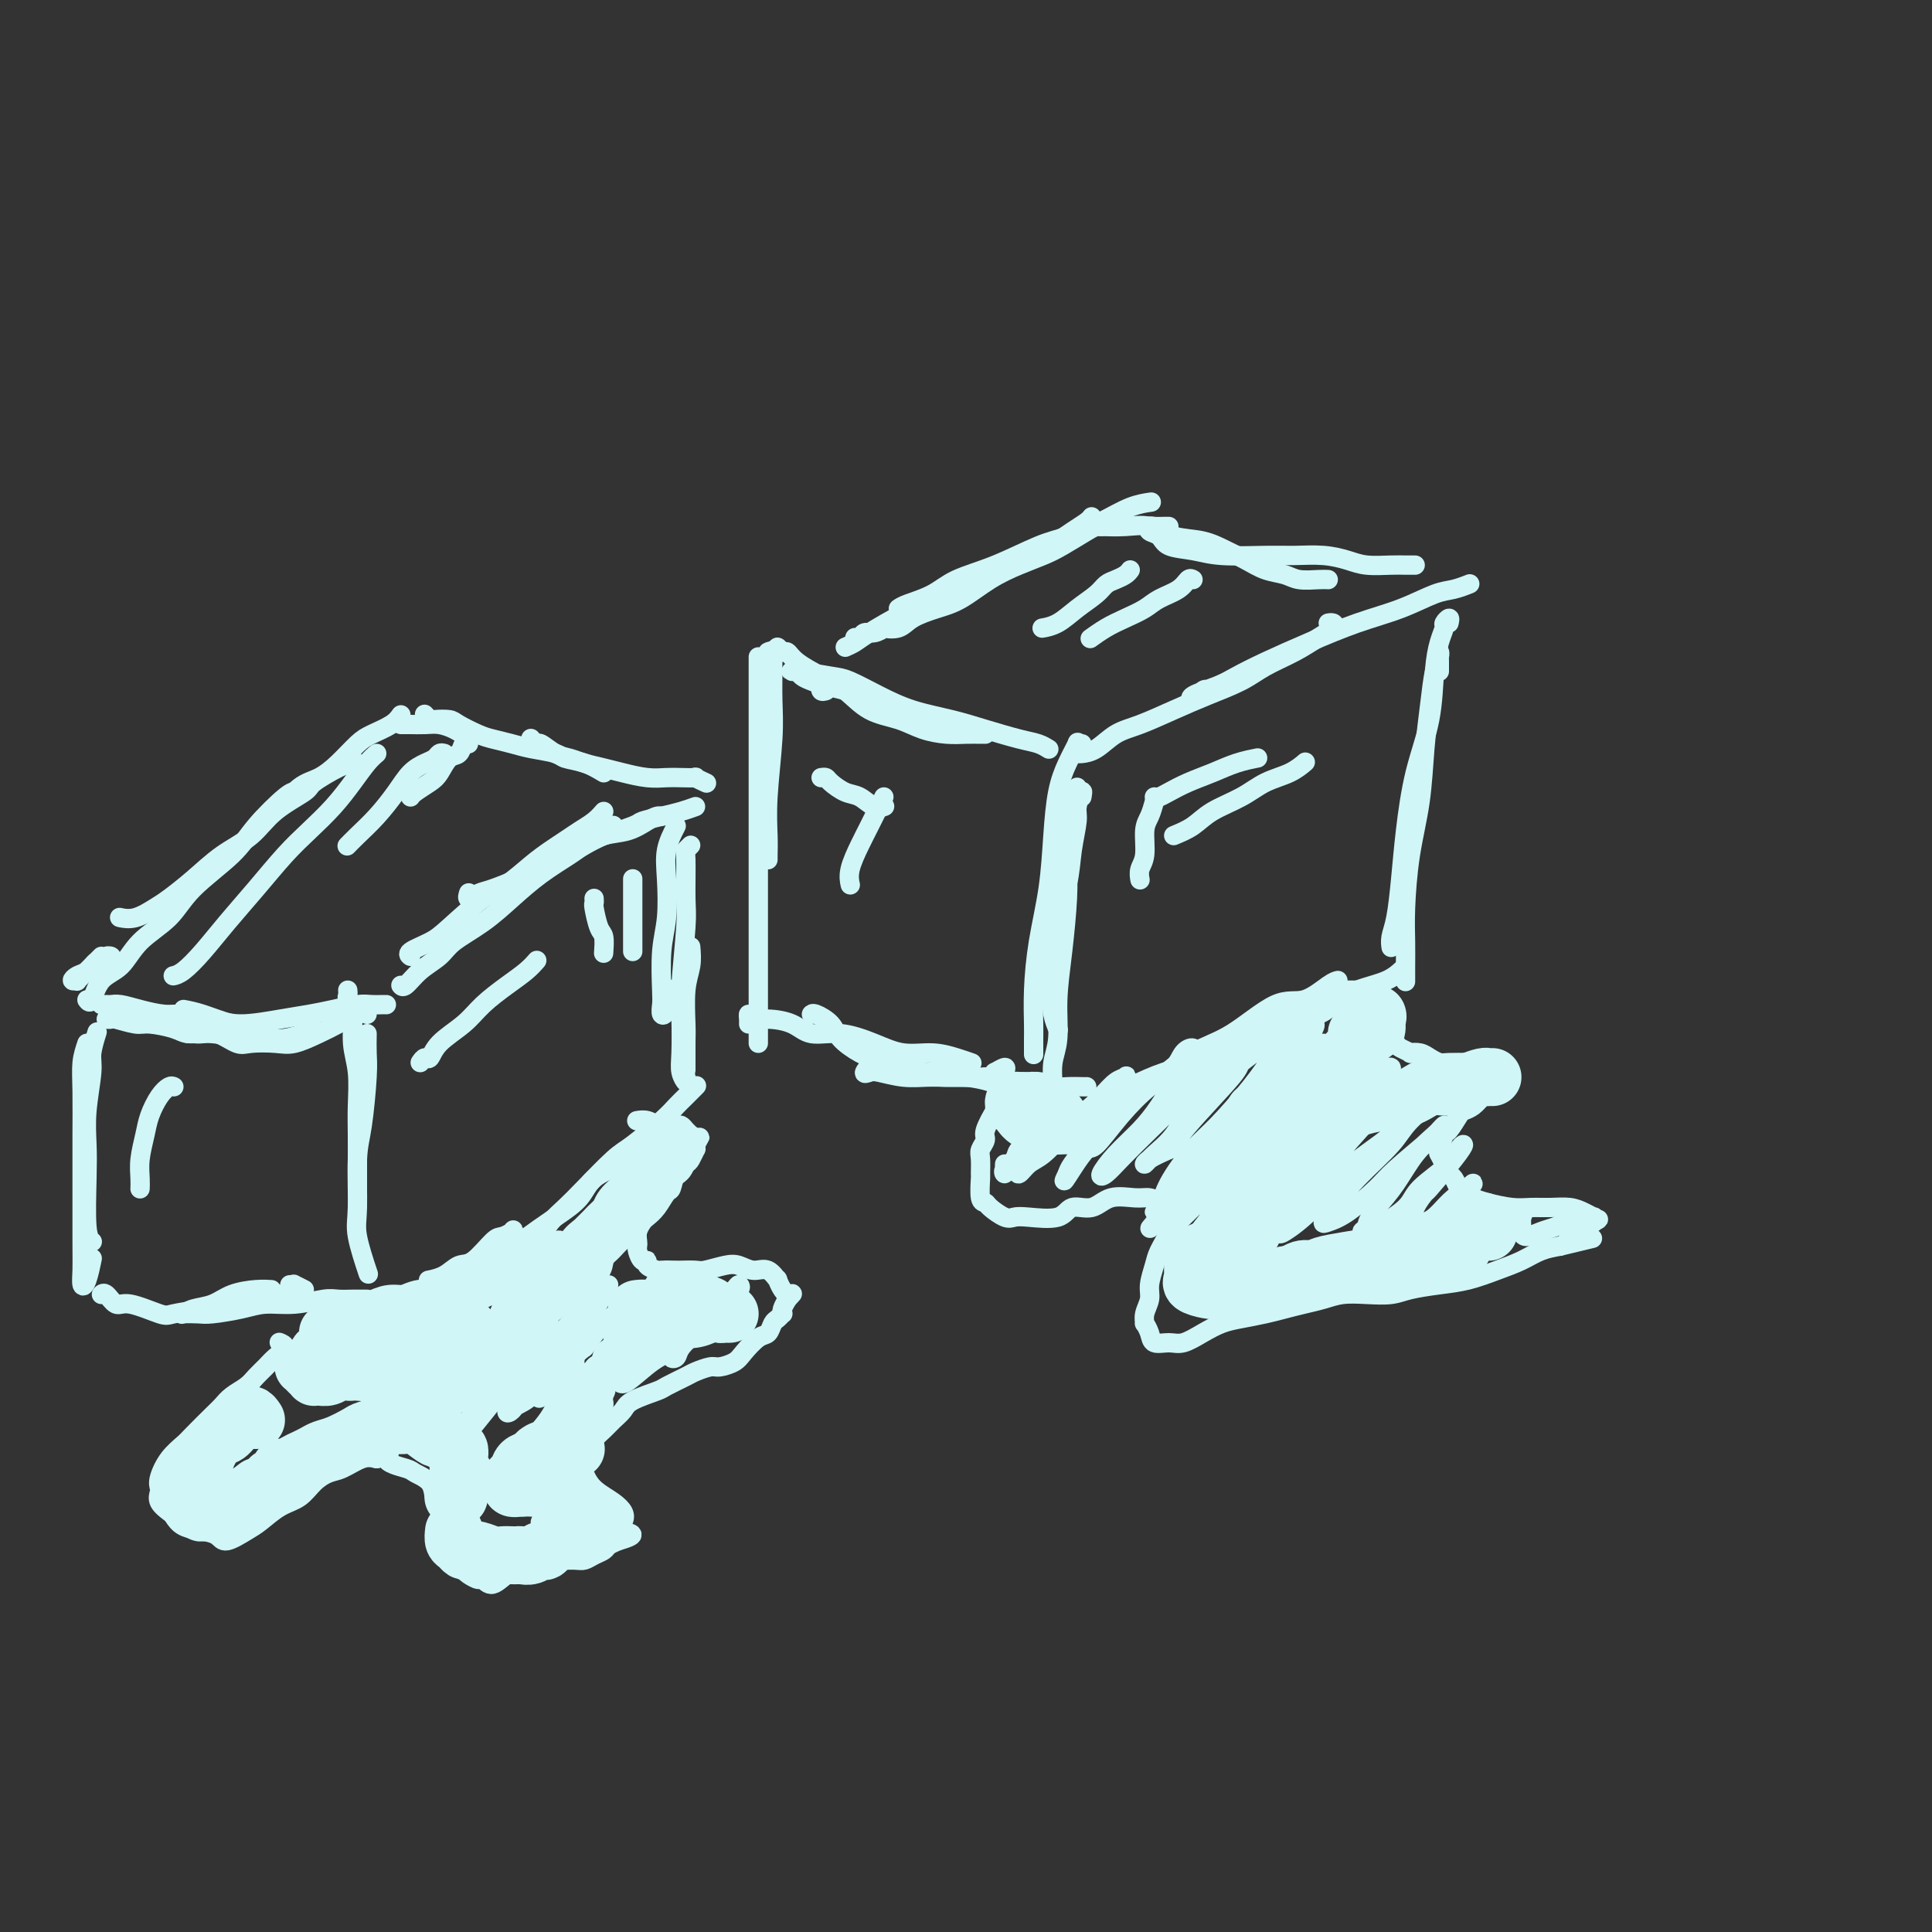 <svg viewBox='0 0 400 400' version='1.1' xmlns='http://www.w3.org/2000/svg' xmlns:xlink='http://www.w3.org/1999/xlink'><rect x="0" y="0" width="400" height="400" fill="#333333" stroke="none"/><g fill='none' stroke='rgb(208,246,247)' stroke-width='4' stroke-linecap='round' stroke-linejoin='round'><path d='M159,135c0.423,-0.203 0.846,-0.406 1,0c0.154,0.406 0.037,1.422 0,2c-0.037,0.578 0.004,0.720 0,2c-0.004,1.280 -0.054,3.698 0,6c0.054,2.302 0.211,4.487 0,8c-0.211,3.513 -0.788,8.353 -1,12c-0.212,3.647 -0.057,6.101 0,8c0.057,1.899 0.015,3.242 0,4c-0.015,0.758 -0.004,0.931 0,1c0.004,0.069 0.002,0.035 0,0'/><path d='M157,136c0.000,0.557 0.000,1.114 0,2c0.000,0.886 0.000,2.102 0,4c0.000,1.898 0.000,4.480 0,7c0.000,2.520 0.000,4.980 0,8c0.000,3.020 0.000,6.602 0,10c0.000,3.398 0.000,6.612 0,11c-0.000,4.388 0.000,9.950 0,14c0.000,4.050 0.000,6.588 0,9c0.000,2.412 0.000,4.698 0,7c0.000,2.302 0.000,4.620 0,6c0.000,1.380 0.000,1.823 0,2c0.000,0.177 0.000,0.089 0,0'/><path d='M161,135c-0.091,-0.547 -0.181,-1.094 0,-1c0.181,0.094 0.634,0.828 1,1c0.366,0.172 0.644,-0.217 1,0c0.356,0.217 0.790,1.041 2,2c1.210,0.959 3.197,2.053 5,3c1.803,0.947 3.423,1.746 5,3c1.577,1.254 3.111,2.963 5,4c1.889,1.037 4.135,1.402 6,2c1.865,0.598 3.351,1.428 5,2c1.649,0.572 3.461,0.885 5,1c1.539,0.115 2.804,0.031 4,0c1.196,-0.031 2.322,-0.008 3,0c0.678,0.008 0.908,0.002 1,0c0.092,-0.002 0.046,-0.001 0,0'/><path d='M177,144c-0.469,-0.334 -0.937,-0.668 -2,-1c-1.063,-0.332 -2.719,-0.663 -4,-1c-1.281,-0.337 -2.187,-0.679 -3,-1c-0.813,-0.321 -1.534,-0.622 -2,-1c-0.466,-0.378 -0.676,-0.834 -1,-1c-0.324,-0.166 -0.760,-0.041 -1,0c-0.240,0.041 -0.282,-0.002 0,0c0.282,0.002 0.888,0.048 1,0c0.112,-0.048 -0.269,-0.189 1,0c1.269,0.189 4.189,0.708 6,1c1.811,0.292 2.512,0.357 4,1c1.488,0.643 3.763,1.864 6,3c2.237,1.136 4.437,2.188 7,3c2.563,0.812 5.489,1.384 8,2c2.511,0.616 4.607,1.276 7,2c2.393,0.724 5.085,1.514 7,2c1.915,0.486 3.054,0.669 4,1c0.946,0.331 1.699,0.809 2,1c0.301,0.191 0.151,0.096 0,0'/><path d='M223,156c-0.047,-0.009 -0.094,-0.018 0,0c0.094,0.018 0.330,0.062 1,0c0.670,-0.062 1.776,-0.232 3,-1c1.224,-0.768 2.567,-2.134 4,-3c1.433,-0.866 2.954,-1.232 5,-2c2.046,-0.768 4.615,-1.938 7,-3c2.385,-1.062 4.584,-2.017 7,-3c2.416,-0.983 5.047,-1.993 7,-3c1.953,-1.007 3.228,-2.011 5,-3c1.772,-0.989 4.040,-1.964 6,-3c1.960,-1.036 3.611,-2.134 5,-3c1.389,-0.866 2.517,-1.500 3,-2c0.483,-0.500 0.322,-0.865 0,-1c-0.322,-0.135 -0.806,-0.038 -1,0c-0.194,0.038 -0.097,0.019 0,0'/><path d='M250,143c-0.199,-0.228 -0.397,-0.455 -1,0c-0.603,0.455 -1.610,1.594 -2,2c-0.390,0.406 -0.164,0.079 0,0c0.164,-0.079 0.266,0.090 0,0c-0.266,-0.090 -0.900,-0.438 0,-1c0.900,-0.562 3.336,-1.336 5,-2c1.664,-0.664 2.557,-1.216 4,-2c1.443,-0.784 3.436,-1.800 6,-3c2.564,-1.200 5.701,-2.583 9,-4c3.299,-1.417 6.762,-2.867 10,-4c3.238,-1.133 6.252,-1.950 9,-3c2.748,-1.050 5.232,-2.333 7,-3c1.768,-0.667 2.822,-0.718 4,-1c1.178,-0.282 2.479,-0.795 3,-1c0.521,-0.205 0.260,-0.103 0,0'/><path d='M223,163c-0.910,2.749 -1.821,5.498 -2,8c-0.179,2.502 0.373,4.758 0,7c-0.373,2.242 -1.673,4.471 -2,7c-0.327,2.529 0.318,5.357 0,8c-0.318,2.643 -1.601,5.100 -2,7c-0.399,1.900 0.085,3.242 0,4c-0.085,0.758 -0.739,0.931 -1,1c-0.261,0.069 -0.131,0.035 0,0'/><path d='M224,165c0.120,-0.709 0.241,-1.417 0,-1c-0.241,0.417 -0.843,1.961 -1,3c-0.157,1.039 0.131,1.573 0,3c-0.131,1.427 -0.680,3.746 -1,6c-0.320,2.254 -0.413,4.444 -1,7c-0.587,2.556 -1.670,5.477 -2,8c-0.330,2.523 0.094,4.648 0,7c-0.094,2.352 -0.706,4.929 -1,7c-0.294,2.071 -0.272,3.634 0,5c0.272,1.366 0.792,2.533 1,3c0.208,0.467 0.104,0.233 0,0'/><path d='M225,233c-0.074,-0.014 -0.147,-0.027 0,0c0.147,0.027 0.515,0.096 1,0c0.485,-0.096 1.087,-0.357 2,-1c0.913,-0.643 2.137,-1.669 4,-3c1.863,-1.331 4.366,-2.967 7,-5c2.634,-2.033 5.398,-4.464 8,-6c2.602,-1.536 5.041,-2.177 8,-4c2.959,-1.823 6.439,-4.828 9,-6c2.561,-1.172 4.202,-0.510 6,-1c1.798,-0.490 3.753,-2.132 5,-3c1.247,-0.868 1.785,-0.962 2,-1c0.215,-0.038 0.108,-0.019 0,0'/><path d='M242,222c0.191,0.039 0.383,0.078 1,0c0.617,-0.078 1.661,-0.275 3,-1c1.339,-0.725 2.975,-1.980 5,-3c2.025,-1.020 4.439,-1.806 7,-3c2.561,-1.194 5.268,-2.797 8,-4c2.732,-1.203 5.489,-2.008 8,-3c2.511,-0.992 4.776,-2.173 7,-3c2.224,-0.827 4.406,-1.300 6,-2c1.594,-0.700 2.598,-1.629 3,-2c0.402,-0.371 0.201,-0.186 0,0'/><path d='M300,129c0.119,-0.521 0.239,-1.043 0,-1c-0.239,0.043 -0.836,0.650 -1,1c-0.164,0.350 0.104,0.444 0,1c-0.104,0.556 -0.581,1.576 -1,3c-0.419,1.424 -0.781,3.252 -1,6c-0.219,2.748 -0.296,6.416 -1,10c-0.704,3.584 -2.035,7.085 -3,11c-0.965,3.915 -1.565,8.244 -2,12c-0.435,3.756 -0.705,6.940 -1,10c-0.295,3.060 -0.615,5.995 -1,8c-0.385,2.005 -0.834,3.078 -1,4c-0.166,0.922 -0.047,1.692 0,2c0.047,0.308 0.024,0.154 0,0'/><path d='M298,139c0.006,-0.601 0.013,-1.203 0,-2c-0.013,-0.797 -0.045,-1.790 0,-2c0.045,-0.210 0.168,0.361 0,1c-0.168,0.639 -0.626,1.344 -1,3c-0.374,1.656 -0.664,4.261 -1,7c-0.336,2.739 -0.717,5.610 -1,9c-0.283,3.390 -0.468,7.299 -1,11c-0.532,3.701 -1.410,7.195 -2,11c-0.590,3.805 -0.890,7.920 -1,11c-0.110,3.080 -0.029,5.125 0,7c0.029,1.875 0.008,3.582 0,5c-0.008,1.418 -0.002,2.548 0,3c0.002,0.452 0.001,0.226 0,0'/><path d='M215,226c-0.872,-0.445 -1.745,-0.890 -3,-1c-1.255,-0.110 -2.894,0.114 -4,0c-1.106,-0.114 -1.680,-0.565 -3,-1c-1.320,-0.435 -3.386,-0.852 -5,-1c-1.614,-0.148 -2.774,-0.026 -4,0c-1.226,0.026 -2.516,-0.044 -4,0c-1.484,0.044 -3.162,0.200 -5,0c-1.838,-0.200 -3.835,-0.758 -5,-1c-1.165,-0.242 -1.499,-0.170 -2,0c-0.501,0.170 -1.170,0.438 -1,0c0.170,-0.438 1.180,-1.581 2,-2c0.820,-0.419 1.452,-0.113 3,0c1.548,0.113 4.014,0.032 5,0c0.986,-0.032 0.493,-0.016 0,0'/><path d='M208,223c-0.775,-0.017 -1.550,-0.034 -4,0c-2.450,0.034 -6.576,0.120 -9,0c-2.424,-0.120 -3.148,-0.444 -5,-1c-1.852,-0.556 -4.832,-1.344 -7,-2c-2.168,-0.656 -3.523,-1.181 -5,-2c-1.477,-0.819 -3.075,-1.932 -4,-3c-0.925,-1.068 -1.176,-2.090 -2,-3c-0.824,-0.910 -2.222,-1.706 -3,-2c-0.778,-0.294 -0.937,-0.084 -1,0c-0.063,0.084 -0.032,0.042 0,0'/><path d='M171,143c-0.415,0.121 -0.829,0.242 -1,0c-0.171,-0.242 -0.097,-0.848 0,-1c0.097,-0.152 0.219,0.152 0,0c-0.219,-0.152 -0.777,-0.758 -1,-1c-0.223,-0.242 -0.112,-0.121 0,0'/><path d='M175,134c0.680,-0.300 1.361,-0.600 2,-1c0.639,-0.400 1.238,-0.901 3,-2c1.762,-1.099 4.687,-2.797 7,-4c2.313,-1.203 4.016,-1.911 6,-3c1.984,-1.089 4.251,-2.557 7,-4c2.749,-1.443 5.980,-2.860 9,-4c3.020,-1.140 5.829,-2.004 8,-3c2.171,-0.996 3.706,-2.123 5,-3c1.294,-0.877 2.348,-1.505 3,-2c0.652,-0.495 0.900,-0.856 1,-1c0.100,-0.144 0.050,-0.072 0,0'/><path d='M186,126c0.383,-0.271 0.765,-0.541 2,-1c1.235,-0.459 3.321,-1.105 5,-2c1.679,-0.895 2.951,-2.038 5,-3c2.049,-0.962 4.876,-1.742 8,-3c3.124,-1.258 6.547,-2.992 9,-4c2.453,-1.008 3.936,-1.289 6,-2c2.064,-0.711 4.708,-1.850 7,-3c2.292,-1.150 4.233,-2.310 6,-3c1.767,-0.690 3.362,-0.912 4,-1c0.638,-0.088 0.319,-0.044 0,0'/><path d='M293,117c-0.633,0.006 -1.266,0.012 -2,0c-0.734,-0.012 -1.571,-0.042 -3,0c-1.429,0.042 -3.452,0.155 -5,0c-1.548,-0.155 -2.622,-0.576 -4,-1c-1.378,-0.424 -3.059,-0.849 -5,-1c-1.941,-0.151 -4.141,-0.028 -6,0c-1.859,0.028 -3.375,-0.038 -6,0c-2.625,0.038 -6.357,0.179 -9,0c-2.643,-0.179 -4.197,-0.679 -6,-1c-1.803,-0.321 -3.854,-0.464 -5,-1c-1.146,-0.536 -1.386,-1.464 -2,-2c-0.614,-0.536 -1.600,-0.680 -2,-1c-0.400,-0.320 -0.212,-0.818 0,-1c0.212,-0.182 0.449,-0.049 1,0c0.551,0.049 1.418,0.013 2,0c0.582,-0.013 0.881,-0.004 1,0c0.119,0.004 0.060,0.002 0,0'/><path d='M275,120c-0.458,-0.026 -0.916,-0.051 -2,0c-1.084,0.051 -2.796,0.180 -4,0c-1.204,-0.180 -1.902,-0.668 -3,-1c-1.098,-0.332 -2.596,-0.507 -4,-1c-1.404,-0.493 -2.713,-1.302 -4,-2c-1.287,-0.698 -2.551,-1.283 -4,-2c-1.449,-0.717 -3.081,-1.565 -5,-2c-1.919,-0.435 -4.125,-0.456 -6,-1c-1.875,-0.544 -3.420,-1.610 -5,-2c-1.580,-0.390 -3.194,-0.105 -5,0c-1.806,0.105 -3.804,0.028 -5,0c-1.196,-0.028 -1.591,-0.008 -2,0c-0.409,0.008 -0.831,0.002 -1,0c-0.169,-0.002 -0.084,-0.001 0,0'/><path d='M228,109c-0.324,-0.035 -0.647,-0.071 -1,0c-0.353,0.071 -0.735,0.247 -2,1c-1.265,0.753 -3.412,2.082 -5,3c-1.588,0.918 -2.618,1.425 -4,2c-1.382,0.575 -3.115,1.217 -5,2c-1.885,0.783 -3.921,1.706 -6,3c-2.079,1.294 -4.201,2.960 -6,4c-1.799,1.040 -3.275,1.455 -5,2c-1.725,0.545 -3.697,1.222 -5,2c-1.303,0.778 -1.935,1.657 -3,2c-1.065,0.343 -2.561,0.148 -3,0c-0.439,-0.148 0.180,-0.250 0,0c-0.180,0.250 -1.159,0.851 -2,1c-0.841,0.149 -1.545,-0.156 -2,0c-0.455,0.156 -0.661,0.773 -1,1c-0.339,0.227 -0.811,0.065 -1,0c-0.189,-0.065 -0.094,-0.032 0,0'/><path d='M170,161c0.381,-0.056 0.763,-0.113 1,0c0.237,0.113 0.330,0.394 1,1c0.670,0.606 1.917,1.535 3,2c1.083,0.465 2.002,0.465 3,1c0.998,0.535 2.076,1.606 3,2c0.924,0.394 1.692,0.113 2,0c0.308,-0.113 0.154,-0.056 0,0'/><path d='M183,165c-0.241,0.479 -0.481,0.959 -1,2c-0.519,1.041 -1.316,2.644 -2,4c-0.684,1.356 -1.256,2.467 -2,4c-0.744,1.533 -1.662,3.490 -2,5c-0.338,1.510 -0.097,2.574 0,3c0.097,0.426 0.048,0.213 0,0'/><path d='M239,166c-0.301,1.060 -0.603,2.120 -1,3c-0.397,0.880 -0.891,1.581 -1,3c-0.109,1.419 0.167,3.556 0,5c-0.167,1.444 -0.776,2.197 -1,3c-0.224,0.803 -0.064,1.658 0,2c0.064,0.342 0.032,0.171 0,0'/><path d='M239,165c0.285,0.065 0.571,0.130 1,0c0.429,-0.130 1.002,-0.455 2,-1c0.998,-0.545 2.422,-1.309 4,-2c1.578,-0.691 3.310,-1.309 5,-2c1.690,-0.691 3.340,-1.455 5,-2c1.660,-0.545 3.332,-0.870 4,-1c0.668,-0.130 0.334,-0.065 0,0'/><path d='M243,173c1.388,-0.575 2.776,-1.151 4,-2c1.224,-0.849 2.283,-1.972 4,-3c1.717,-1.028 4.093,-1.960 6,-3c1.907,-1.040 3.346,-2.186 5,-3c1.654,-0.814 3.522,-1.296 5,-2c1.478,-0.704 2.565,-1.630 3,-2c0.435,-0.370 0.217,-0.185 0,0'/><path d='M234,118c-0.247,0.328 -0.495,0.657 -1,1c-0.505,0.343 -1.268,0.701 -2,1c-0.732,0.299 -1.433,0.539 -2,1c-0.567,0.461 -1.000,1.143 -2,2c-1.000,0.857 -2.567,1.890 -4,3c-1.433,1.110 -2.732,2.299 -4,3c-1.268,0.701 -2.505,0.915 -3,1c-0.495,0.085 -0.247,0.043 0,0'/><path d='M247,120c-0.300,-0.179 -0.600,-0.357 -1,0c-0.400,0.357 -0.900,1.250 -2,2c-1.100,0.750 -2.800,1.357 -4,2c-1.200,0.643 -1.902,1.321 -3,2c-1.098,0.679 -2.593,1.357 -4,2c-1.407,0.643 -2.725,1.250 -4,2c-1.275,0.750 -2.507,1.643 -3,2c-0.493,0.357 -0.246,0.179 0,0'/><path d='M155,212c0.015,-0.278 0.030,-0.556 0,-1c-0.030,-0.444 -0.106,-1.053 0,-1c0.106,0.053 0.395,0.769 1,1c0.605,0.231 1.525,-0.024 3,0c1.475,0.024 3.505,0.326 5,1c1.495,0.674 2.454,1.721 4,2c1.546,0.279 3.680,-0.210 6,0c2.320,0.210 4.825,1.118 7,2c2.175,0.882 4.019,1.739 6,2c1.981,0.261 4.098,-0.074 6,0c1.902,0.074 3.589,0.558 5,1c1.411,0.442 2.546,0.840 3,1c0.454,0.160 0.227,0.080 0,0'/><path d='M180,220c0.485,-0.081 0.971,-0.163 2,0c1.029,0.163 2.602,0.569 4,1c1.398,0.431 2.621,0.885 4,1c1.379,0.115 2.913,-0.109 5,0c2.087,0.109 4.725,0.551 7,1c2.275,0.449 4.185,0.905 6,1c1.815,0.095 3.534,-0.171 5,0c1.466,0.171 2.680,0.778 4,1c1.320,0.222 2.746,0.060 4,0c1.254,-0.060 2.338,-0.016 3,0c0.662,0.016 0.904,0.005 1,0c0.096,-0.005 0.048,-0.002 0,0'/><path d='M224,231c0.753,-0.801 1.506,-1.602 2,-2c0.494,-0.398 0.727,-0.394 2,-1c1.273,-0.606 3.584,-1.824 6,-3c2.416,-1.176 4.935,-2.312 7,-3c2.065,-0.688 3.676,-0.929 6,-2c2.324,-1.071 5.360,-2.973 8,-4c2.640,-1.027 4.883,-1.179 7,-2c2.117,-0.821 4.109,-2.311 6,-3c1.891,-0.689 3.682,-0.576 5,-1c1.318,-0.424 2.162,-1.383 3,-2c0.838,-0.617 1.668,-0.890 2,-1c0.332,-0.110 0.166,-0.055 0,0'/><path d='M224,154c-0.469,0.087 -0.938,0.174 -1,0c-0.062,-0.174 0.283,-0.610 0,0c-0.283,0.610 -1.193,2.266 -2,4c-0.807,1.734 -1.512,3.546 -2,6c-0.488,2.454 -0.758,5.550 -1,9c-0.242,3.450 -0.457,7.255 -1,11c-0.543,3.745 -1.413,7.431 -2,11c-0.587,3.569 -0.889,7.020 -1,10c-0.111,2.980 -0.030,5.490 0,7c0.030,1.510 0.008,2.022 0,3c-0.008,0.978 -0.002,2.422 0,3c0.002,0.578 0.001,0.289 0,0'/><path d='M221,166c0.000,0.279 0.001,0.558 0,1c-0.001,0.442 -0.003,1.048 0,2c0.003,0.952 0.011,2.250 0,4c-0.011,1.750 -0.040,3.952 0,6c0.040,2.048 0.151,3.943 0,7c-0.151,3.057 -0.562,7.275 -1,11c-0.438,3.725 -0.902,6.957 -1,10c-0.098,3.043 0.170,5.898 0,8c-0.170,2.102 -0.776,3.450 -1,5c-0.224,1.550 -0.064,3.300 0,4c0.064,0.700 0.032,0.350 0,0'/><path d='M144,167c-0.932,0.336 -1.864,0.671 -3,1c-1.136,0.329 -2.477,0.651 -4,1c-1.523,0.349 -3.227,0.724 -4,1c-0.773,0.276 -0.613,0.452 -2,1c-1.387,0.548 -4.319,1.467 -6,2c-1.681,0.533 -2.110,0.679 -3,1c-0.890,0.321 -2.240,0.817 -3,1c-0.760,0.183 -0.932,0.052 -1,0c-0.068,-0.052 -0.034,-0.026 0,0'/><path d='M137,169c-0.284,-0.057 -0.568,-0.114 -1,0c-0.432,0.114 -1.011,0.400 -2,1c-0.989,0.600 -2.386,1.516 -4,2c-1.614,0.484 -3.445,0.538 -5,1c-1.555,0.462 -2.836,1.332 -4,2c-1.164,0.668 -2.212,1.134 -4,2c-1.788,0.866 -4.315,2.132 -6,3c-1.685,0.868 -2.529,1.339 -4,2c-1.471,0.661 -3.571,1.511 -5,2c-1.429,0.489 -2.187,0.616 -3,1c-0.813,0.384 -1.680,1.027 -2,1c-0.320,-0.027 -0.091,-0.722 0,-1c0.091,-0.278 0.046,-0.139 0,0'/><path d='M146,162c0.246,0.113 0.492,0.226 0,0c-0.492,-0.226 -1.722,-0.792 -2,-1c-0.278,-0.208 0.397,-0.059 0,0c-0.397,0.059 -1.866,0.027 -3,0c-1.134,-0.027 -1.935,-0.049 -3,0c-1.065,0.049 -2.396,0.167 -4,0c-1.604,-0.167 -3.482,-0.621 -5,-1c-1.518,-0.379 -2.676,-0.684 -4,-1c-1.324,-0.316 -2.813,-0.644 -4,-1c-1.187,-0.356 -2.073,-0.740 -3,-1c-0.927,-0.260 -1.895,-0.395 -3,-1c-1.105,-0.605 -2.349,-1.679 -3,-2c-0.651,-0.321 -0.711,0.110 -1,0c-0.289,-0.110 -0.809,-0.760 -1,-1c-0.191,-0.240 -0.055,-0.068 0,0c0.055,0.068 0.027,0.034 0,0'/><path d='M125,160c-1.264,-0.756 -2.529,-1.512 -4,-2c-1.471,-0.488 -3.150,-0.708 -4,-1c-0.850,-0.292 -0.873,-0.655 -2,-1c-1.127,-0.345 -3.360,-0.673 -5,-1c-1.640,-0.327 -2.689,-0.651 -4,-1c-1.311,-0.349 -2.884,-0.721 -4,-1c-1.116,-0.279 -1.776,-0.466 -3,-1c-1.224,-0.534 -3.011,-1.415 -4,-2c-0.989,-0.585 -1.179,-0.875 -2,-1c-0.821,-0.125 -2.272,-0.085 -3,0c-0.728,0.085 -0.735,0.215 -1,0c-0.265,-0.215 -0.790,-0.776 -1,-1c-0.210,-0.224 -0.105,-0.112 0,0'/><path d='M98,152c-0.692,0.083 -1.383,0.166 -2,0c-0.617,-0.166 -1.159,-0.580 -2,-1c-0.841,-0.420 -1.980,-0.845 -3,-1c-1.020,-0.155 -1.920,-0.042 -3,0c-1.080,0.042 -2.341,0.011 -3,0c-0.659,-0.011 -0.716,-0.003 -1,0c-0.284,0.003 -0.795,0.001 -1,0c-0.205,-0.001 -0.102,-0.000 0,0'/><path d='M83,148c-0.458,0.653 -0.915,1.306 -2,2c-1.085,0.694 -2.796,1.430 -4,2c-1.204,0.570 -1.900,0.975 -3,2c-1.100,1.025 -2.602,2.669 -4,4c-1.398,1.331 -2.691,2.347 -4,3c-1.309,0.653 -2.634,0.942 -4,2c-1.366,1.058 -2.772,2.886 -4,4c-1.228,1.114 -2.278,1.515 -3,2c-0.722,0.485 -1.118,1.054 -1,1c0.118,-0.054 0.748,-0.730 1,-1c0.252,-0.270 0.126,-0.135 0,0'/><path d='M73,157c-0.444,-0.105 -0.888,-0.209 -1,0c-0.112,0.209 0.109,0.732 0,1c-0.109,0.268 -0.547,0.280 -2,1c-1.453,0.720 -3.920,2.148 -5,3c-1.080,0.852 -0.773,1.130 -2,2c-1.227,0.870 -3.988,2.334 -6,4c-2.012,1.666 -3.276,3.534 -5,5c-1.724,1.466 -3.910,2.530 -6,4c-2.090,1.470 -4.084,3.347 -6,5c-1.916,1.653 -3.754,3.084 -5,4c-1.246,0.916 -1.901,1.318 -3,2c-1.099,0.682 -2.642,1.645 -4,2c-1.358,0.355 -2.531,0.101 -3,0c-0.469,-0.101 -0.235,-0.051 0,0'/><path d='M125,168c-0.579,0.668 -1.157,1.335 -2,2c-0.843,0.665 -1.950,1.326 -3,2c-1.050,0.674 -2.041,1.360 -3,2c-0.959,0.640 -1.884,1.235 -3,2c-1.116,0.765 -2.422,1.699 -4,3c-1.578,1.301 -3.429,2.968 -5,4c-1.571,1.032 -2.862,1.429 -5,3c-2.138,1.571 -5.123,4.316 -7,6c-1.877,1.684 -2.648,2.307 -4,3c-1.352,0.693 -3.287,1.456 -4,2c-0.713,0.544 -0.204,0.870 0,1c0.204,0.130 0.102,0.065 0,0'/><path d='M127,171c-0.032,-0.097 -0.064,-0.193 0,0c0.064,0.193 0.224,0.676 0,1c-0.224,0.324 -0.831,0.490 -2,1c-1.169,0.510 -2.901,1.364 -4,2c-1.099,0.636 -1.565,1.055 -3,2c-1.435,0.945 -3.839,2.416 -6,4c-2.161,1.584 -4.080,3.280 -6,5c-1.920,1.720 -3.842,3.463 -6,5c-2.158,1.537 -4.554,2.867 -6,4c-1.446,1.133 -1.943,2.069 -3,3c-1.057,0.931 -2.675,1.858 -4,3c-1.325,1.142 -2.357,2.500 -3,3c-0.643,0.500 -0.898,0.143 -1,0c-0.102,-0.143 -0.051,-0.071 0,0'/><path d='M76,210c-0.479,-0.182 -0.958,-0.364 -2,0c-1.042,0.364 -2.646,1.274 -4,2c-1.354,0.726 -2.458,1.268 -4,2c-1.542,0.732 -3.522,1.653 -5,2c-1.478,0.347 -2.454,0.121 -4,0c-1.546,-0.121 -3.660,-0.138 -5,0c-1.340,0.138 -1.904,0.429 -3,0c-1.096,-0.429 -2.725,-1.579 -4,-2c-1.275,-0.421 -2.198,-0.113 -3,0c-0.802,0.113 -1.485,0.030 -2,0c-0.515,-0.030 -0.861,-0.009 -1,0c-0.139,0.009 -0.069,0.004 0,0'/><path d='M65,213c-0.404,0.454 -0.807,0.907 -1,1c-0.193,0.093 -0.175,-0.175 -1,0c-0.825,0.175 -2.493,0.794 -4,1c-1.507,0.206 -2.852,-0.000 -4,0c-1.148,0.000 -2.100,0.206 -4,0c-1.900,-0.206 -4.747,-0.825 -7,-1c-2.253,-0.175 -3.910,0.093 -5,0c-1.090,-0.093 -1.612,-0.547 -3,-1c-1.388,-0.453 -3.644,-0.906 -5,-1c-1.356,-0.094 -1.814,0.171 -3,0c-1.186,-0.171 -3.101,-0.778 -4,-1c-0.899,-0.222 -0.780,-0.060 -1,0c-0.220,0.060 -0.777,0.017 -1,0c-0.223,-0.017 -0.111,-0.009 0,0'/><path d='M21,208c0.347,-0.006 0.694,-0.012 1,0c0.306,0.012 0.572,0.041 1,0c0.428,-0.041 1.019,-0.152 2,0c0.981,0.152 2.352,0.567 4,1c1.648,0.433 3.573,0.884 5,1c1.427,0.116 2.355,-0.101 4,0c1.645,0.101 4.007,0.522 6,1c1.993,0.478 3.618,1.014 6,1c2.382,-0.014 5.520,-0.578 8,-1c2.480,-0.422 4.303,-0.701 6,-1c1.697,-0.299 3.267,-0.616 5,-1c1.733,-0.384 3.627,-0.835 5,-1c1.373,-0.165 2.224,-0.044 3,0c0.776,0.044 1.478,0.012 2,0c0.522,-0.012 0.863,-0.003 1,0c0.137,0.003 0.068,0.002 0,0'/><path d='M21,198c-0.259,0.257 -0.519,0.515 -1,1c-0.481,0.485 -1.184,1.199 -2,2c-0.816,0.801 -1.744,1.691 -2,2c-0.256,0.309 0.159,0.036 0,0c-0.159,-0.036 -0.891,0.163 -1,0c-0.109,-0.163 0.404,-0.689 1,-1c0.596,-0.311 1.274,-0.409 2,-1c0.726,-0.591 1.498,-1.676 2,-2c0.502,-0.324 0.733,0.113 1,0c0.267,-0.113 0.569,-0.776 1,-1c0.431,-0.224 0.991,-0.007 1,0c0.009,0.007 -0.534,-0.194 -1,0c-0.466,0.194 -0.856,0.783 -1,1c-0.144,0.217 -0.041,0.062 0,0c0.041,-0.062 0.021,-0.031 0,0'/><path d='M72,205c0.033,0.361 0.065,0.723 0,1c-0.065,0.277 -0.228,0.471 0,1c0.228,0.529 0.846,1.394 1,3c0.154,1.606 -0.155,3.952 0,6c0.155,2.048 0.774,3.799 1,6c0.226,2.201 0.061,4.853 0,7c-0.061,2.147 -0.016,3.791 0,6c0.016,2.209 0.004,4.984 0,7c-0.004,2.016 -0.001,3.274 0,4c0.001,0.726 0.000,0.922 0,1c-0.000,0.078 -0.000,0.039 0,0'/><path d='M76,214c-0.022,1.390 -0.044,2.780 0,4c0.044,1.220 0.153,2.268 0,5c-0.153,2.732 -0.570,7.146 -1,10c-0.430,2.854 -0.875,4.146 -1,7c-0.125,2.854 0.070,7.270 0,10c-0.070,2.730 -0.403,3.773 0,6c0.403,2.227 1.544,5.636 2,7c0.456,1.364 0.228,0.682 0,0'/><path d='M140,171c-0.837,1.636 -1.674,3.271 -2,5c-0.326,1.729 -0.140,3.551 0,6c0.140,2.449 0.233,5.525 0,8c-0.233,2.475 -0.791,4.348 -1,7c-0.209,2.652 -0.070,6.083 0,8c0.070,1.917 0.071,2.320 0,3c-0.071,0.680 -0.215,1.636 0,2c0.215,0.364 0.789,0.137 1,-1c0.211,-1.137 0.060,-3.182 0,-4c-0.060,-0.818 -0.030,-0.409 0,0'/><path d='M142,176c0.536,-0.533 1.073,-1.067 1,-1c-0.073,0.067 -0.755,0.733 -1,1c-0.245,0.267 -0.052,0.133 0,2c0.052,1.867 -0.038,5.735 0,8c0.038,2.265 0.205,2.928 0,6c-0.205,3.072 -0.783,8.555 -1,12c-0.217,3.445 -0.072,4.853 0,7c0.072,2.147 0.072,5.034 0,7c-0.072,1.966 -0.215,3.012 0,4c0.215,0.988 0.789,1.920 1,2c0.211,0.080 0.060,-0.691 0,-1c-0.060,-0.309 -0.030,-0.154 0,0'/><path d='M143,196c0.113,1.315 0.226,2.630 0,4c-0.226,1.370 -0.793,2.795 -1,5c-0.207,2.205 -0.056,5.189 0,7c0.056,1.811 0.015,2.449 0,4c-0.015,1.551 -0.004,4.015 0,5c0.004,0.985 0.002,0.493 0,0'/><path d='M144,225c0.179,-0.180 0.357,-0.361 0,0c-0.357,0.361 -1.251,1.262 -2,2c-0.749,0.738 -1.355,1.313 -2,2c-0.645,0.687 -1.330,1.485 -3,3c-1.670,1.515 -4.323,3.745 -6,5c-1.677,1.255 -2.376,1.535 -4,3c-1.624,1.465 -4.173,4.116 -6,6c-1.827,1.884 -2.933,3.000 -4,4c-1.067,1.000 -2.095,1.885 -3,3c-0.905,1.115 -1.687,2.462 -2,3c-0.313,0.538 -0.156,0.269 0,0'/><path d='M133,237c-0.364,0.496 -0.729,0.993 -1,1c-0.271,0.007 -0.450,-0.474 -1,0c-0.550,0.474 -1.471,1.903 -3,3c-1.529,1.097 -3.665,1.862 -5,3c-1.335,1.138 -1.868,2.651 -3,4c-1.132,1.349 -2.863,2.536 -5,4c-2.137,1.464 -4.682,3.206 -7,5c-2.318,1.794 -4.411,3.641 -6,5c-1.589,1.359 -2.676,2.231 -4,3c-1.324,0.769 -2.887,1.437 -4,2c-1.113,0.563 -1.777,1.022 -2,1c-0.223,-0.022 -0.004,-0.525 1,-1c1.004,-0.475 2.793,-0.923 4,-2c1.207,-1.077 1.834,-2.782 3,-4c1.166,-1.218 2.872,-1.948 4,-3c1.128,-1.052 1.677,-2.425 2,-3c0.323,-0.575 0.421,-0.352 0,0c-0.421,0.352 -1.361,0.833 -2,1c-0.639,0.167 -0.977,0.020 -2,1c-1.023,0.980 -2.730,3.086 -4,4c-1.270,0.914 -2.103,0.637 -3,1c-0.897,0.363 -1.857,1.367 -3,2c-1.143,0.633 -2.469,0.895 -3,1c-0.531,0.105 -0.265,0.052 0,0'/><path d='M76,269c-0.273,0.002 -0.546,0.005 -1,0c-0.454,-0.005 -1.090,-0.016 -2,0c-0.910,0.016 -2.096,0.060 -3,0c-0.904,-0.060 -1.527,-0.222 -3,0c-1.473,0.222 -3.797,0.830 -6,1c-2.203,0.170 -4.286,-0.098 -6,0c-1.714,0.098 -3.059,0.563 -5,1c-1.941,0.437 -4.477,0.846 -6,1c-1.523,0.154 -2.032,0.053 -3,0c-0.968,-0.053 -2.396,-0.059 -3,0c-0.604,0.059 -0.384,0.184 0,0c0.384,-0.184 0.933,-0.676 2,-1c1.067,-0.324 2.650,-0.479 4,-1c1.350,-0.521 2.465,-1.408 4,-2c1.535,-0.592 3.490,-0.890 5,-1c1.510,-0.110 2.574,-0.031 3,0c0.426,0.031 0.213,0.016 0,0'/><path d='M60,266c0.491,0.033 0.982,0.065 1,0c0.018,-0.065 -0.437,-0.229 0,0c0.437,0.229 1.765,0.849 2,1c0.235,0.151 -0.623,-0.167 -1,0c-0.377,0.167 -0.272,0.818 -1,1c-0.728,0.182 -2.289,-0.106 -4,0c-1.711,0.106 -3.571,0.605 -5,1c-1.429,0.395 -2.427,0.686 -4,1c-1.573,0.314 -3.720,0.650 -6,1c-2.280,0.350 -4.695,0.713 -6,1c-1.305,0.287 -1.502,0.497 -3,0c-1.498,-0.497 -4.296,-1.702 -6,-2c-1.704,-0.298 -2.312,0.312 -3,0c-0.688,-0.312 -1.454,-1.546 -2,-2c-0.546,-0.454 -0.870,-0.130 -1,0c-0.130,0.130 -0.065,0.065 0,0'/><path d='M18,216c-0.423,1.257 -0.845,2.514 -1,4c-0.155,1.486 -0.041,3.201 0,6c0.041,2.799 0.010,6.680 0,9c-0.010,2.320 0.000,3.077 0,7c-0.000,3.923 -0.010,11.012 0,15c0.010,3.988 0.041,4.875 0,6c-0.041,1.125 -0.155,2.487 0,3c0.155,0.513 0.580,0.177 1,-1c0.420,-1.177 0.834,-3.193 1,-4c0.166,-0.807 0.083,-0.403 0,0'/><path d='M20,214c0.009,-0.028 0.017,-0.055 0,0c-0.017,0.055 -0.061,0.193 0,0c0.061,-0.193 0.227,-0.717 0,0c-0.227,0.717 -0.845,2.675 -1,4c-0.155,1.325 0.154,2.018 0,4c-0.154,1.982 -0.770,5.253 -1,8c-0.230,2.747 -0.076,4.971 0,7c0.076,2.029 0.072,3.863 0,7c-0.072,3.137 -0.212,7.575 0,10c0.212,2.425 0.775,2.836 1,3c0.225,0.164 0.113,0.082 0,0'/><path d='M87,220c0.336,-0.488 0.672,-0.976 1,-1c0.328,-0.024 0.650,0.415 1,0c0.350,-0.415 0.730,-1.686 2,-3c1.270,-1.314 3.430,-2.671 5,-4c1.570,-1.329 2.551,-2.630 4,-4c1.449,-1.370 3.368,-2.811 5,-4c1.632,-1.189 2.978,-2.128 4,-3c1.022,-0.872 1.721,-1.678 2,-2c0.279,-0.322 0.140,-0.161 0,0'/><path d='M123,186c0.022,0.421 0.044,0.842 0,1c-0.044,0.158 -0.156,0.053 0,1c0.156,0.947 0.578,2.944 1,4c0.422,1.056 0.844,1.169 1,2c0.156,0.831 0.044,2.380 0,3c-0.044,0.620 -0.022,0.310 0,0'/><path d='M131,182c0.000,-0.045 0.000,-0.090 0,0c0.000,0.090 0.000,0.315 0,1c0.000,0.685 0.000,1.830 0,3c0.000,1.170 0.000,2.365 0,4c0.000,1.635 0.000,3.709 0,5c0.000,1.291 0.000,1.797 0,2c0.000,0.203 0.000,0.101 0,0'/><path d='M92,156c-0.350,-0.093 -0.701,-0.186 -1,0c-0.299,0.186 -0.547,0.650 -1,1c-0.453,0.350 -1.111,0.587 -2,1c-0.889,0.413 -2.007,1.004 -3,2c-0.993,0.996 -1.860,2.397 -3,4c-1.140,1.603 -2.553,3.409 -4,5c-1.447,1.591 -2.928,2.967 -4,4c-1.072,1.033 -1.735,1.724 -2,2c-0.265,0.276 -0.133,0.138 0,0'/><path d='M97,154c-0.357,-0.217 -0.713,-0.434 -1,0c-0.287,0.434 -0.504,1.520 -1,2c-0.496,0.480 -1.271,0.353 -2,1c-0.729,0.647 -1.411,2.068 -2,3c-0.589,0.932 -1.086,1.373 -2,2c-0.914,0.627 -2.246,1.438 -3,2c-0.754,0.562 -0.930,0.875 -1,1c-0.070,0.125 -0.035,0.063 0,0'/><path d='M78,156c-0.594,0.511 -1.189,1.022 -2,2c-0.811,0.978 -1.839,2.423 -3,4c-1.161,1.577 -2.455,3.288 -4,5c-1.545,1.712 -3.340,3.426 -5,5c-1.660,1.574 -3.186,3.006 -5,5c-1.814,1.994 -3.915,4.548 -6,7c-2.085,2.452 -4.153,4.801 -6,7c-1.847,2.199 -3.475,4.249 -5,6c-1.525,1.751 -2.949,3.202 -4,4c-1.051,0.798 -1.729,0.942 -2,1c-0.271,0.058 -0.136,0.029 0,0'/><path d='M18,207c0.296,0.394 0.593,0.789 1,0c0.407,-0.789 0.926,-2.760 2,-4c1.074,-1.240 2.703,-1.748 4,-3c1.297,-1.252 2.262,-3.249 4,-5c1.738,-1.751 4.248,-3.258 6,-5c1.752,-1.742 2.746,-3.721 5,-6c2.254,-2.279 5.767,-4.859 8,-7c2.233,-2.141 3.186,-3.842 5,-6c1.814,-2.158 4.488,-4.773 6,-6c1.512,-1.227 1.860,-1.065 2,-1c0.140,0.065 0.070,0.032 0,0'/><path d='M38,209c1.161,0.226 2.321,0.452 4,1c1.679,0.548 3.875,1.417 6,2c2.125,0.583 4.179,0.881 5,1c0.821,0.119 0.411,0.060 0,0'/><path d='M36,225c-0.251,-0.129 -0.502,-0.258 -1,0c-0.498,0.258 -1.244,0.901 -2,2c-0.756,1.099 -1.523,2.652 -2,4c-0.477,1.348 -0.664,2.491 -1,4c-0.336,1.509 -0.822,3.384 -1,5c-0.178,1.616 -0.048,2.974 0,4c0.048,1.026 0.014,1.722 0,2c-0.014,0.278 -0.007,0.139 0,0'/><path d='M58,278c-0.161,-0.065 -0.323,-0.131 0,0c0.323,0.131 1.129,0.458 1,1c-0.129,0.542 -1.193,1.300 -2,2c-0.807,0.700 -1.357,1.343 -2,2c-0.643,0.657 -1.377,1.329 -2,2c-0.623,0.671 -1.133,1.342 -2,2c-0.867,0.658 -2.090,1.302 -3,2c-0.910,0.698 -1.507,1.449 -2,2c-0.493,0.551 -0.882,0.903 -2,2c-1.118,1.097 -2.965,2.938 -4,4c-1.035,1.062 -1.258,1.345 -2,2c-0.742,0.655 -2.005,1.684 -3,3c-0.995,1.316 -1.724,2.920 -2,4c-0.276,1.080 -0.099,1.636 0,2c0.099,0.364 0.122,0.535 0,1c-0.122,0.465 -0.388,1.224 0,2c0.388,0.776 1.431,1.569 2,2c0.569,0.431 0.664,0.499 1,1c0.336,0.501 0.912,1.434 2,2c1.088,0.566 2.688,0.763 4,1c1.312,0.237 2.335,0.512 3,1c0.665,0.488 0.972,1.187 2,1c1.028,-0.187 2.778,-1.261 4,-2c1.222,-0.739 1.916,-1.144 3,-2c1.084,-0.856 2.557,-2.165 4,-3c1.443,-0.835 2.854,-1.198 4,-2c1.146,-0.802 2.025,-2.044 3,-3c0.975,-0.956 2.045,-1.627 3,-2c0.955,-0.373 1.796,-0.446 3,-1c1.204,-0.554 2.773,-1.587 4,-2c1.227,-0.413 2.114,-0.207 3,0'/><path d='M78,302c4.407,-2.431 1.926,-1.009 2,0c0.074,1.009 2.703,1.604 4,2c1.297,0.396 1.261,0.593 2,1c0.739,0.407 2.254,1.026 3,2c0.746,0.974 0.723,2.305 1,3c0.277,0.695 0.854,0.756 1,1c0.146,0.244 -0.140,0.671 0,1c0.140,0.329 0.707,0.559 1,1c0.293,0.441 0.311,1.092 0,2c-0.311,0.908 -0.952,2.075 -1,3c-0.048,0.925 0.498,1.610 1,2c0.502,0.390 0.959,0.485 1,1c0.041,0.515 -0.336,1.449 0,2c0.336,0.551 1.385,0.721 2,1c0.615,0.279 0.797,0.669 1,1c0.203,0.331 0.429,0.603 1,1c0.571,0.397 1.489,0.920 2,1c0.511,0.080 0.616,-0.283 1,0c0.384,0.283 1.046,1.211 2,1c0.954,-0.211 2.200,-1.563 3,-2c0.800,-0.437 1.154,0.041 2,0c0.846,-0.041 2.184,-0.600 3,-1c0.816,-0.400 1.111,-0.642 2,-1c0.889,-0.358 2.373,-0.831 3,-1c0.627,-0.169 0.395,-0.034 1,0c0.605,0.034 2.045,-0.032 3,0c0.955,0.032 1.424,0.163 2,0c0.576,-0.163 1.257,-0.621 2,-1c0.743,-0.379 1.546,-0.679 2,-1c0.454,-0.321 0.558,-0.663 1,-1c0.442,-0.337 1.221,-0.668 2,-1'/><path d='M128,319c5.028,-1.440 2.098,-1.541 1,-2c-1.098,-0.459 -0.364,-1.278 0,-2c0.364,-0.722 0.356,-1.349 0,-2c-0.356,-0.651 -1.062,-1.325 -2,-2c-0.938,-0.675 -2.109,-1.350 -3,-2c-0.891,-0.650 -1.504,-1.276 -2,-2c-0.496,-0.724 -0.877,-1.545 -1,-2c-0.123,-0.455 0.012,-0.545 0,-1c-0.012,-0.455 -0.169,-1.277 0,-2c0.169,-0.723 0.665,-1.349 1,-2c0.335,-0.651 0.509,-1.329 1,-2c0.491,-0.671 1.298,-1.336 2,-2c0.702,-0.664 1.298,-1.329 2,-2c0.702,-0.671 1.508,-1.350 2,-2c0.492,-0.650 0.669,-1.273 2,-2c1.331,-0.727 3.817,-1.558 5,-2c1.183,-0.442 1.064,-0.496 2,-1c0.936,-0.504 2.926,-1.458 4,-2c1.074,-0.542 1.231,-0.672 2,-1c0.769,-0.328 2.149,-0.855 3,-1c0.851,-0.145 1.173,0.093 2,0c0.827,-0.093 2.158,-0.515 3,-1c0.842,-0.485 1.195,-1.033 2,-2c0.805,-0.967 2.062,-2.354 3,-3c0.938,-0.646 1.558,-0.551 2,-1c0.442,-0.449 0.706,-1.443 1,-2c0.294,-0.557 0.617,-0.677 1,-1c0.383,-0.323 0.824,-0.850 1,-1c0.176,-0.150 0.086,0.075 0,0c-0.086,-0.075 -0.167,-0.450 0,-1c0.167,-0.550 0.584,-1.275 1,-2'/><path d='M163,269c1.829,-2.047 0.902,-0.663 0,-1c-0.902,-0.337 -1.778,-2.395 -2,-3c-0.222,-0.605 0.210,0.243 0,0c-0.210,-0.243 -1.061,-1.578 -2,-2c-0.939,-0.422 -1.965,0.069 -3,0c-1.035,-0.069 -2.078,-0.698 -3,-1c-0.922,-0.302 -1.722,-0.277 -3,0c-1.278,0.277 -3.033,0.806 -4,1c-0.967,0.194 -1.147,0.053 -2,0c-0.853,-0.053 -2.380,-0.017 -3,0c-0.620,0.017 -0.333,0.014 -1,0c-0.667,-0.014 -2.287,-0.041 -3,0c-0.713,0.041 -0.521,0.148 -1,0c-0.479,-0.148 -1.631,-0.550 -2,-1c-0.369,-0.450 0.045,-0.946 0,-1c-0.045,-0.054 -0.549,0.334 -1,0c-0.451,-0.334 -0.850,-1.389 -1,-2c-0.150,-0.611 -0.052,-0.779 0,-1c0.052,-0.221 0.058,-0.495 0,-1c-0.058,-0.505 -0.181,-1.243 0,-2c0.181,-0.757 0.665,-1.535 1,-2c0.335,-0.465 0.523,-0.617 1,-1c0.477,-0.383 1.245,-0.996 2,-2c0.755,-1.004 1.497,-2.400 2,-3c0.503,-0.600 0.765,-0.403 1,-1c0.235,-0.597 0.441,-1.987 1,-3c0.559,-1.013 1.470,-1.647 2,-2c0.530,-0.353 0.678,-0.425 1,-1c0.322,-0.575 0.817,-1.655 1,-2c0.183,-0.345 0.052,0.044 0,0c-0.052,-0.044 -0.026,-0.522 0,-1'/><path d='M144,237c1.839,-3.360 0.437,-0.759 0,0c-0.437,0.759 0.090,-0.322 0,-1c-0.090,-0.678 -0.798,-0.952 -1,-1c-0.202,-0.048 0.102,0.131 0,0c-0.102,-0.131 -0.609,-0.571 -1,-1c-0.391,-0.429 -0.667,-0.846 -1,-1c-0.333,-0.154 -0.722,-0.045 -1,0c-0.278,0.045 -0.446,0.026 -1,0c-0.554,-0.026 -1.494,-0.059 -2,0c-0.506,0.059 -0.579,0.212 -1,0c-0.421,-0.212 -1.190,-0.788 -2,-1c-0.810,-0.212 -1.660,-0.061 -2,0c-0.340,0.061 -0.170,0.030 0,0'/><path d='M204,223c0.293,0.123 0.586,0.246 1,0c0.414,-0.246 0.948,-0.861 1,-1c0.052,-0.139 -0.377,0.197 0,0c0.377,-0.197 1.562,-0.929 2,-1c0.438,-0.071 0.130,0.517 0,1c-0.130,0.483 -0.081,0.861 0,1c0.081,0.139 0.194,0.039 0,1c-0.194,0.961 -0.697,2.982 -1,4c-0.303,1.018 -0.407,1.034 -1,2c-0.593,0.966 -1.676,2.883 -2,4c-0.324,1.117 0.109,1.434 0,2c-0.109,0.566 -0.762,1.381 -1,2c-0.238,0.619 -0.060,1.041 0,2c0.060,0.959 0.003,2.455 0,3c-0.003,0.545 0.047,0.139 0,1c-0.047,0.861 -0.193,2.987 0,4c0.193,1.013 0.723,0.912 1,1c0.277,0.088 0.301,0.366 1,1c0.699,0.634 2.072,1.626 3,2c0.928,0.374 1.410,0.130 2,0c0.590,-0.130 1.290,-0.148 3,0c1.710,0.148 4.432,0.460 6,0c1.568,-0.460 1.981,-1.693 3,-2c1.019,-0.307 2.643,0.313 4,0c1.357,-0.313 2.446,-1.558 4,-2c1.554,-0.442 3.572,-0.081 5,0c1.428,0.081 2.265,-0.120 3,0c0.735,0.120 1.367,0.560 2,1'/><path d='M240,249c5.875,-0.016 3.064,0.445 2,1c-1.064,0.555 -0.380,1.205 0,2c0.380,0.795 0.457,1.735 0,3c-0.457,1.265 -1.447,2.856 -2,4c-0.553,1.144 -0.670,1.841 -1,3c-0.330,1.159 -0.874,2.778 -1,4c-0.126,1.222 0.166,2.046 0,3c-0.166,0.954 -0.789,2.039 -1,3c-0.211,0.961 -0.009,1.798 0,2c0.009,0.202 -0.175,-0.232 0,0c0.175,0.232 0.710,1.128 1,2c0.290,0.872 0.335,1.719 1,2c0.665,0.281 1.951,-0.005 3,0c1.049,0.005 1.862,0.300 3,0c1.138,-0.300 2.600,-1.193 4,-2c1.400,-0.807 2.737,-1.526 4,-2c1.263,-0.474 2.452,-0.704 4,-1c1.548,-0.296 3.456,-0.657 5,-1c1.544,-0.343 2.726,-0.666 4,-1c1.274,-0.334 2.641,-0.677 4,-1c1.359,-0.323 2.710,-0.625 4,-1c1.290,-0.375 2.517,-0.822 4,-1c1.483,-0.178 3.220,-0.088 5,0c1.780,0.088 3.602,0.175 5,0c1.398,-0.175 2.372,-0.613 4,-1c1.628,-0.387 3.908,-0.723 6,-1c2.092,-0.277 3.994,-0.494 6,-1c2.006,-0.506 4.115,-1.301 6,-2c1.885,-0.699 3.546,-1.304 5,-2c1.454,-0.696 2.701,-1.485 4,-2c1.299,-0.515 2.649,-0.758 4,-1'/><path d='M323,258c12.680,-3.079 3.881,-0.776 2,-1c-1.881,-0.224 3.158,-2.973 5,-4c1.842,-1.027 0.488,-0.330 0,0c-0.488,0.330 -0.111,0.295 0,0c0.111,-0.295 -0.045,-0.850 0,-1c0.045,-0.150 0.291,0.103 0,0c-0.291,-0.103 -1.118,-0.563 -2,-1c-0.882,-0.437 -1.818,-0.852 -3,-1c-1.182,-0.148 -2.610,-0.028 -4,0c-1.390,0.028 -2.743,-0.034 -4,0c-1.257,0.034 -2.417,0.165 -4,0c-1.583,-0.165 -3.590,-0.625 -5,-1c-1.410,-0.375 -2.223,-0.663 -3,-1c-0.777,-0.337 -1.517,-0.723 -2,-1c-0.483,-0.277 -0.707,-0.446 -1,-1c-0.293,-0.554 -0.654,-1.494 -1,-2c-0.346,-0.506 -0.678,-0.577 -1,-1c-0.322,-0.423 -0.634,-1.196 -1,-2c-0.366,-0.804 -0.785,-1.637 -1,-2c-0.215,-0.363 -0.227,-0.254 0,-1c0.227,-0.746 0.694,-2.346 1,-3c0.306,-0.654 0.452,-0.364 1,-1c0.548,-0.636 1.499,-2.200 2,-3c0.501,-0.800 0.554,-0.835 1,-1c0.446,-0.165 1.286,-0.460 2,-1c0.714,-0.540 1.302,-1.324 2,-2c0.698,-0.676 1.507,-1.243 2,-2c0.493,-0.757 0.671,-1.704 1,-2c0.329,-0.296 0.808,0.058 1,0c0.192,-0.058 0.096,-0.529 0,-1'/><path d='M311,222c1.837,-2.585 -0.072,-0.549 -1,0c-0.928,0.549 -0.875,-0.389 -1,-1c-0.125,-0.611 -0.428,-0.895 -1,-1c-0.572,-0.105 -1.413,-0.031 -2,0c-0.587,0.031 -0.919,0.019 -2,0c-1.081,-0.019 -2.911,-0.044 -4,0c-1.089,0.044 -1.439,0.156 -2,0c-0.561,-0.156 -1.334,-0.581 -2,-1c-0.666,-0.419 -1.224,-0.832 -2,-1c-0.776,-0.168 -1.770,-0.092 -2,0c-0.230,0.092 0.303,0.198 0,0c-0.303,-0.198 -1.444,-0.702 -2,-1c-0.556,-0.298 -0.527,-0.391 -1,-1c-0.473,-0.609 -1.447,-1.735 -2,-2c-0.553,-0.265 -0.684,0.331 -1,0c-0.316,-0.331 -0.817,-1.591 -1,-2c-0.183,-0.409 -0.049,0.031 0,0c0.049,-0.031 0.013,-0.534 0,-1c-0.013,-0.466 -0.003,-0.894 0,-1c0.003,-0.106 -0.002,0.111 0,0c0.002,-0.111 0.011,-0.550 0,-1c-0.011,-0.450 -0.042,-0.913 0,-1c0.042,-0.087 0.156,0.201 0,0c-0.156,-0.201 -0.581,-0.891 -1,-1c-0.419,-0.109 -0.832,0.363 -1,0c-0.168,-0.363 -0.091,-1.561 0,-2c0.091,-0.439 0.196,-0.118 0,0c-0.196,0.118 -0.692,0.032 -1,0c-0.308,-0.032 -0.429,-0.008 -1,0c-0.571,0.008 -1.592,0.002 -2,0c-0.408,-0.002 -0.204,-0.001 0,0'/><path d='M208,241c-0.015,0.292 -0.031,0.583 0,1c0.031,0.417 0.108,0.958 0,1c-0.108,0.042 -0.401,-0.415 0,-1c0.401,-0.585 1.496,-1.297 2,-2c0.504,-0.703 0.417,-1.395 1,-2c0.583,-0.605 1.835,-1.123 3,-2c1.165,-0.877 2.243,-2.114 3,-3c0.757,-0.886 1.192,-1.420 2,-2c0.808,-0.580 1.990,-1.207 2,-1c0.010,0.207 -1.153,1.249 -2,2c-0.847,0.751 -1.377,1.212 -2,2c-0.623,0.788 -1.338,1.904 -2,3c-0.662,1.096 -1.269,2.174 -2,3c-0.731,0.826 -1.585,1.400 -2,2c-0.415,0.600 -0.390,1.224 0,1c0.390,-0.224 1.147,-1.298 2,-2c0.853,-0.702 1.803,-1.032 3,-2c1.197,-0.968 2.640,-2.574 4,-4c1.360,-1.426 2.638,-2.671 4,-4c1.362,-1.329 2.808,-2.742 4,-4c1.192,-1.258 2.131,-2.362 3,-3c0.869,-0.638 1.667,-0.811 2,-1c0.333,-0.189 0.200,-0.393 0,0c-0.200,0.393 -0.467,1.383 -1,2c-0.533,0.617 -1.334,0.862 -2,2c-0.666,1.138 -1.199,3.171 -2,5c-0.801,1.829 -1.869,3.454 -3,5c-1.131,1.546 -2.323,3.013 -3,4c-0.677,0.987 -0.838,1.493 -1,2'/><path d='M221,243c-1.486,2.959 -0.202,0.858 1,-1c1.202,-1.858 2.322,-3.473 3,-4c0.678,-0.527 0.916,0.035 2,-1c1.084,-1.035 3.015,-3.666 5,-6c1.985,-2.334 4.022,-4.372 6,-6c1.978,-1.628 3.895,-2.847 5,-4c1.105,-1.153 1.398,-2.242 2,-3c0.602,-0.758 1.513,-1.187 2,-1c0.487,0.187 0.549,0.989 0,2c-0.549,1.011 -1.710,2.229 -3,4c-1.290,1.771 -2.708,4.095 -4,6c-1.292,1.905 -2.458,3.393 -4,5c-1.542,1.607 -3.460,3.334 -5,5c-1.540,1.666 -2.700,3.271 -3,4c-0.300,0.729 0.262,0.583 1,0c0.738,-0.583 1.654,-1.604 3,-3c1.346,-1.396 3.124,-3.169 5,-5c1.876,-1.831 3.852,-3.722 6,-6c2.148,-2.278 4.468,-4.944 7,-7c2.532,-2.056 5.277,-3.501 7,-5c1.723,-1.499 2.424,-3.053 3,-4c0.576,-0.947 1.028,-1.287 1,-1c-0.028,0.287 -0.537,1.203 -1,2c-0.463,0.797 -0.879,1.477 -2,3c-1.121,1.523 -2.945,3.891 -5,6c-2.055,2.109 -4.340,3.960 -6,6c-1.660,2.040 -2.696,4.268 -4,6c-1.304,1.732 -2.875,2.970 -4,4c-1.125,1.030 -1.803,1.854 -2,2c-0.197,0.146 0.087,-0.387 1,-1c0.913,-0.613 2.457,-1.307 4,-2'/><path d='M242,238c1.150,-1.027 1.526,-2.096 4,-5c2.474,-2.904 7.044,-7.644 9,-10c1.956,-2.356 1.296,-2.328 2,-3c0.704,-0.672 2.773,-2.044 5,-4c2.227,-1.956 4.613,-4.496 6,-6c1.387,-1.504 1.774,-1.971 2,-2c0.226,-0.029 0.290,0.379 0,1c-0.290,0.621 -0.936,1.454 -2,3c-1.064,1.546 -2.547,3.805 -4,6c-1.453,2.195 -2.875,4.325 -5,7c-2.125,2.675 -4.952,5.894 -7,8c-2.048,2.106 -3.317,3.099 -5,5c-1.683,1.901 -3.782,4.710 -5,7c-1.218,2.290 -1.557,4.062 -2,5c-0.443,0.938 -0.990,1.043 -1,1c-0.010,-0.043 0.519,-0.236 1,-1c0.481,-0.764 0.915,-2.101 2,-4c1.085,-1.899 2.822,-4.360 5,-7c2.178,-2.640 4.797,-5.458 7,-8c2.203,-2.542 3.989,-4.809 6,-7c2.011,-2.191 4.247,-4.307 6,-6c1.753,-1.693 3.024,-2.962 4,-4c0.976,-1.038 1.657,-1.846 2,-2c0.343,-0.154 0.347,0.346 0,1c-0.347,0.654 -1.047,1.462 -2,3c-0.953,1.538 -2.161,3.805 -4,6c-1.839,2.195 -4.311,4.317 -7,7c-2.689,2.683 -5.597,5.925 -8,9c-2.403,3.075 -4.301,5.982 -6,8c-1.699,2.018 -3.200,3.148 -4,4c-0.800,0.852 -0.900,1.426 -1,2'/><path d='M240,252c-3.989,4.672 -0.962,1.353 2,-2c2.962,-3.353 5.859,-6.739 7,-8c1.141,-1.261 0.528,-0.395 2,-2c1.472,-1.605 5.031,-5.679 8,-9c2.969,-3.321 5.350,-5.890 7,-8c1.650,-2.110 2.569,-3.763 4,-5c1.431,-1.237 3.374,-2.060 4,-2c0.626,0.060 -0.065,1.003 -1,2c-0.935,0.997 -2.116,2.048 -4,4c-1.884,1.952 -4.473,4.807 -6,7c-1.527,2.193 -1.991,3.725 -4,6c-2.009,2.275 -5.561,5.292 -8,8c-2.439,2.708 -3.764,5.105 -5,7c-1.236,1.895 -2.383,3.288 -3,4c-0.617,0.712 -0.705,0.745 0,0c0.705,-0.745 2.204,-2.267 4,-4c1.796,-1.733 3.888,-3.676 6,-6c2.112,-2.324 4.243,-5.029 6,-7c1.757,-1.971 3.139,-3.206 5,-5c1.861,-1.794 4.201,-4.145 6,-6c1.799,-1.855 3.057,-3.212 4,-4c0.943,-0.788 1.572,-1.005 2,-1c0.428,0.005 0.655,0.234 0,1c-0.655,0.766 -2.190,2.069 -3,3c-0.810,0.931 -0.893,1.489 -3,4c-2.107,2.511 -6.238,6.974 -9,10c-2.762,3.026 -4.154,4.615 -6,7c-1.846,2.385 -4.144,5.567 -6,8c-1.856,2.433 -3.269,4.117 -4,5c-0.731,0.883 -0.780,0.967 0,0c0.780,-0.967 2.390,-2.983 4,-5'/><path d='M249,254c1.742,-1.664 4.096,-3.325 8,-7c3.904,-3.675 9.359,-9.364 12,-12c2.641,-2.636 2.469,-2.219 4,-4c1.531,-1.781 4.764,-5.761 7,-8c2.236,-2.239 3.473,-2.736 4,-3c0.527,-0.264 0.343,-0.294 0,0c-0.343,0.294 -0.846,0.910 -2,2c-1.154,1.090 -2.961,2.652 -5,5c-2.039,2.348 -4.311,5.482 -7,8c-2.689,2.518 -5.794,4.419 -8,7c-2.206,2.581 -3.515,5.842 -5,8c-1.485,2.158 -3.148,3.213 -4,4c-0.852,0.787 -0.892,1.305 0,1c0.892,-0.305 2.718,-1.433 4,-3c1.282,-1.567 2.022,-3.574 4,-6c1.978,-2.426 5.194,-5.272 8,-8c2.806,-2.728 5.200,-5.340 8,-8c2.800,-2.660 6.004,-5.370 8,-7c1.996,-1.630 2.784,-2.179 3,-2c0.216,0.179 -0.139,1.088 -1,2c-0.861,0.912 -2.228,1.827 -4,4c-1.772,2.173 -3.950,5.603 -7,9c-3.050,3.397 -6.972,6.759 -10,10c-3.028,3.241 -5.162,6.360 -7,9c-1.838,2.640 -3.380,4.802 -4,6c-0.620,1.198 -0.316,1.431 0,1c0.316,-0.431 0.646,-1.527 2,-3c1.354,-1.473 3.734,-3.323 6,-6c2.266,-2.677 4.418,-6.182 7,-9c2.582,-2.818 5.595,-4.948 8,-7c2.405,-2.052 4.203,-4.026 6,-6'/><path d='M284,231c5.163,-5.243 3.571,-3.350 3,-3c-0.571,0.350 -0.119,-0.845 0,-1c0.119,-0.155 -0.094,0.728 -2,3c-1.906,2.272 -5.505,5.932 -7,8c-1.495,2.068 -0.885,2.543 -2,4c-1.115,1.457 -3.956,3.895 -6,6c-2.044,2.105 -3.293,3.878 -4,5c-0.707,1.122 -0.872,1.594 -1,2c-0.128,0.406 -0.219,0.747 1,0c1.219,-0.747 3.748,-2.581 6,-5c2.252,-2.419 4.227,-5.423 7,-8c2.773,-2.577 6.345,-4.728 9,-7c2.655,-2.272 4.394,-4.666 6,-6c1.606,-1.334 3.077,-1.608 4,-2c0.923,-0.392 1.296,-0.902 0,0c-1.296,0.902 -4.260,3.216 -6,5c-1.740,1.784 -2.255,3.039 -4,5c-1.745,1.961 -4.721,4.627 -7,7c-2.279,2.373 -3.862,4.451 -5,6c-1.138,1.549 -1.831,2.567 -2,3c-0.169,0.433 0.186,0.281 1,0c0.814,-0.281 2.087,-0.691 4,-2c1.913,-1.309 4.465,-3.519 6,-5c1.535,-1.481 2.053,-2.234 4,-4c1.947,-1.766 5.323,-4.544 7,-6c1.677,-1.456 1.657,-1.591 2,-2c0.343,-0.409 1.051,-1.093 1,-1c-0.051,0.093 -0.859,0.963 -2,2c-1.141,1.037 -2.615,2.241 -4,4c-1.385,1.759 -2.681,4.074 -4,6c-1.319,1.926 -2.659,3.463 -4,5'/><path d='M285,250c-2.379,3.318 -1.827,3.614 -2,4c-0.173,0.386 -1.073,0.861 -1,1c0.073,0.139 1.118,-0.060 3,-1c1.882,-0.940 4.600,-2.621 6,-4c1.400,-1.379 1.483,-2.455 3,-4c1.517,-1.545 4.469,-3.558 6,-5c1.531,-1.442 1.642,-2.312 2,-3c0.358,-0.688 0.965,-1.195 1,-1c0.035,0.195 -0.501,1.093 -2,3c-1.499,1.907 -3.959,4.822 -5,6c-1.041,1.178 -0.662,0.618 -1,1c-0.338,0.382 -1.392,1.705 -2,3c-0.608,1.295 -0.771,2.562 -1,3c-0.229,0.438 -0.524,0.048 0,0c0.524,-0.048 1.868,0.246 3,0c1.132,-0.246 2.052,-1.031 3,-2c0.948,-0.969 1.922,-2.121 3,-3c1.078,-0.879 2.259,-1.484 3,-2c0.741,-0.516 1.042,-0.945 1,-1c-0.042,-0.055 -0.428,0.262 -1,1c-0.572,0.738 -1.329,1.897 -2,3c-0.671,1.103 -1.257,2.150 -2,3c-0.743,0.850 -1.645,1.504 -2,2c-0.355,0.496 -0.165,0.834 0,1c0.165,0.166 0.303,0.159 1,0c0.697,-0.159 1.952,-0.471 3,-1c1.048,-0.529 1.889,-1.276 3,-2c1.111,-0.724 2.491,-1.426 3,-2c0.509,-0.574 0.145,-1.021 0,-1c-0.145,0.021 -0.073,0.511 0,1'/><path d='M308,250c1.502,-0.336 0.258,0.824 -1,2c-1.258,1.176 -2.528,2.369 -3,3c-0.472,0.631 -0.146,0.699 0,1c0.146,0.301 0.110,0.834 0,1c-0.110,0.166 -0.295,-0.035 0,0c0.295,0.035 1.070,0.306 2,0c0.930,-0.306 2.015,-1.188 3,-2c0.985,-0.812 1.872,-1.553 3,-2c1.128,-0.447 2.498,-0.600 3,-1c0.502,-0.400 0.134,-1.046 0,-1c-0.134,0.046 -0.036,0.785 0,1c0.036,0.215 0.011,-0.096 0,0c-0.011,0.096 -0.008,0.597 0,1c0.008,0.403 0.022,0.707 0,1c-0.022,0.293 -0.081,0.573 0,1c0.081,0.427 0.301,1.001 1,1c0.699,-0.001 1.876,-0.575 3,-1c1.124,-0.425 2.196,-0.699 3,-1c0.804,-0.301 1.341,-0.628 2,-1c0.659,-0.372 1.441,-0.790 2,-1c0.559,-0.210 0.896,-0.214 1,0c0.104,0.214 -0.024,0.645 0,1c0.024,0.355 0.199,0.634 0,1c-0.199,0.366 -0.771,0.819 -1,1c-0.229,0.181 -0.114,0.091 0,0'/><path d='M112,260c0.163,-0.098 0.326,-0.197 0,0c-0.326,0.197 -1.141,0.688 -2,1c-0.859,0.312 -1.761,0.443 -3,1c-1.239,0.557 -2.815,1.539 -4,2c-1.185,0.461 -1.980,0.401 -4,1c-2.020,0.599 -5.264,1.856 -8,3c-2.736,1.144 -4.963,2.175 -7,3c-2.037,0.825 -3.882,1.444 -5,2c-1.118,0.556 -1.508,1.048 -2,1c-0.492,-0.048 -1.085,-0.636 -1,-1c0.085,-0.364 0.849,-0.505 2,-1c1.151,-0.495 2.690,-1.345 4,-2c1.310,-0.655 2.392,-1.116 4,-2c1.608,-0.884 3.744,-2.192 6,-3c2.256,-0.808 4.634,-1.117 7,-2c2.366,-0.883 4.721,-2.340 7,-3c2.279,-0.660 4.481,-0.522 6,-1c1.519,-0.478 2.354,-1.572 3,-2c0.646,-0.428 1.102,-0.188 1,0c-0.102,0.188 -0.764,0.326 -2,1c-1.236,0.674 -3.047,1.883 -5,3c-1.953,1.117 -4.049,2.140 -6,3c-1.951,0.860 -3.757,1.555 -6,3c-2.243,1.445 -4.923,3.639 -7,5c-2.077,1.361 -3.553,1.891 -5,3c-1.447,1.109 -2.866,2.799 -4,4c-1.134,1.201 -1.983,1.914 -2,2c-0.017,0.086 0.796,-0.455 2,-1c1.204,-0.545 2.797,-1.095 4,-2c1.203,-0.905 2.016,-2.167 5,-4c2.984,-1.833 8.138,-4.238 12,-6c3.862,-1.762 6.431,-2.881 9,-4'/><path d='M111,264c6.402,-3.165 6.408,-2.576 8,-3c1.592,-0.424 4.771,-1.861 6,-2c1.229,-0.139 0.510,1.021 0,2c-0.510,0.979 -0.809,1.777 -2,3c-1.191,1.223 -3.274,2.869 -6,5c-2.726,2.131 -6.096,4.746 -9,7c-2.904,2.254 -5.344,4.147 -8,6c-2.656,1.853 -5.528,3.665 -7,5c-1.472,1.335 -1.542,2.192 -2,3c-0.458,0.808 -1.302,1.567 -1,1c0.302,-0.567 1.750,-2.460 3,-4c1.250,-1.540 2.301,-2.725 4,-4c1.699,-1.275 4.046,-2.638 6,-4c1.954,-1.362 3.515,-2.721 5,-4c1.485,-1.279 2.895,-2.476 4,-3c1.105,-0.524 1.907,-0.375 2,0c0.093,0.375 -0.522,0.975 -1,2c-0.478,1.025 -0.819,2.476 -2,4c-1.181,1.524 -3.201,3.122 -5,5c-1.799,1.878 -3.375,4.035 -5,6c-1.625,1.965 -3.298,3.738 -4,5c-0.702,1.262 -0.432,2.012 0,2c0.432,-0.012 1.026,-0.788 2,-2c0.974,-1.212 2.327,-2.862 4,-5c1.673,-2.138 3.667,-4.764 6,-7c2.333,-2.236 5.006,-4.081 7,-6c1.994,-1.919 3.311,-3.912 4,-5c0.689,-1.088 0.752,-1.271 1,-1c0.248,0.271 0.682,0.996 0,2c-0.682,1.004 -2.481,2.287 -4,4c-1.519,1.713 -2.760,3.857 -4,6'/><path d='M113,282c-2.019,2.534 -3.565,3.368 -5,5c-1.435,1.632 -2.759,4.061 -3,5c-0.241,0.939 0.600,0.389 1,0c0.400,-0.389 0.360,-0.616 1,-1c0.640,-0.384 1.961,-0.924 3,-2c1.039,-1.076 1.797,-2.689 3,-4c1.203,-1.311 2.853,-2.320 4,-3c1.147,-0.680 1.792,-1.029 2,-1c0.208,0.029 -0.020,0.437 0,1c0.020,0.563 0.289,1.281 0,2c-0.289,0.719 -1.137,1.437 -2,3c-0.863,1.563 -1.743,3.969 -3,6c-1.257,2.031 -2.893,3.685 -4,5c-1.107,1.315 -1.686,2.289 -2,3c-0.314,0.711 -0.362,1.159 0,1c0.362,-0.159 1.133,-0.925 2,-2c0.867,-1.075 1.831,-2.459 3,-4c1.169,-1.541 2.543,-3.237 4,-5c1.457,-1.763 2.998,-3.591 4,-5c1.002,-1.409 1.465,-2.400 2,-3c0.535,-0.600 1.143,-0.810 1,0c-0.143,0.810 -1.038,2.641 -2,4c-0.962,1.359 -1.993,2.246 -3,4c-1.007,1.754 -1.991,4.375 -3,6c-1.009,1.625 -2.042,2.256 -3,3c-0.958,0.744 -1.842,1.602 -2,2c-0.158,0.398 0.408,0.336 1,0c0.592,-0.336 1.210,-0.946 2,-2c0.790,-1.054 1.751,-2.553 3,-4c1.249,-1.447 2.785,-2.842 4,-4c1.215,-1.158 2.107,-2.079 3,-3'/><path d='M124,289c2.219,-2.102 1.268,-0.855 1,0c-0.268,0.855 0.148,1.320 0,2c-0.148,0.680 -0.860,1.576 -2,3c-1.140,1.424 -2.710,3.375 -4,5c-1.290,1.625 -2.302,2.923 -3,4c-0.698,1.077 -1.081,1.934 -1,2c0.081,0.066 0.628,-0.660 1,-1c0.372,-0.340 0.571,-0.295 1,-1c0.429,-0.705 1.089,-2.159 2,-3c0.911,-0.841 2.071,-1.070 3,-2c0.929,-0.930 1.625,-2.562 2,-3c0.375,-0.438 0.428,0.318 0,1c-0.428,0.682 -1.337,1.290 -2,2c-0.663,0.710 -1.080,1.522 -2,3c-0.920,1.478 -2.345,3.620 -3,5c-0.655,1.380 -0.541,1.996 -1,3c-0.459,1.004 -1.490,2.396 -2,3c-0.510,0.604 -0.500,0.421 0,0c0.500,-0.421 1.491,-1.078 2,-2c0.509,-0.922 0.536,-2.109 1,-3c0.464,-0.891 1.366,-1.487 2,-2c0.634,-0.513 1.002,-0.945 1,-1c-0.002,-0.055 -0.372,0.266 -1,1c-0.628,0.734 -1.513,1.881 -2,3c-0.487,1.119 -0.576,2.209 -1,3c-0.424,0.791 -1.182,1.284 -2,2c-0.818,0.716 -1.697,1.656 -2,2c-0.303,0.344 -0.030,0.092 0,0c0.030,-0.092 -0.184,-0.025 0,0c0.184,0.025 0.767,0.007 1,0c0.233,-0.007 0.117,-0.004 0,0'/><path d='M138,263c-0.667,0.537 -1.334,1.074 -2,2c-0.666,0.926 -1.331,2.241 -2,3c-0.669,0.759 -1.342,0.960 -2,2c-0.658,1.040 -1.302,2.917 -2,4c-0.698,1.083 -1.452,1.372 -2,2c-0.548,0.628 -0.891,1.597 -1,2c-0.109,0.403 0.014,0.241 0,0c-0.014,-0.241 -0.166,-0.562 0,-1c0.166,-0.438 0.648,-0.994 1,-2c0.352,-1.006 0.572,-2.462 1,-3c0.428,-0.538 1.064,-0.157 1,0c-0.064,0.157 -0.828,0.090 -1,0c-0.172,-0.090 0.250,-0.203 0,1c-0.250,1.203 -1.171,3.722 -2,5c-0.829,1.278 -1.568,1.316 -2,2c-0.432,0.684 -0.559,2.013 -1,3c-0.441,0.987 -1.197,1.632 -1,2c0.197,0.368 1.347,0.460 2,0c0.653,-0.460 0.808,-1.470 2,-3c1.192,-1.530 3.420,-3.578 5,-5c1.580,-1.422 2.510,-2.216 4,-4c1.490,-1.784 3.539,-4.558 5,-6c1.461,-1.442 2.335,-1.553 3,-2c0.665,-0.447 1.121,-1.231 1,-1c-0.121,0.231 -0.817,1.478 -2,3c-1.183,1.522 -2.851,3.321 -4,5c-1.149,1.679 -1.777,3.240 -3,5c-1.223,1.760 -3.039,3.719 -4,5c-0.961,1.281 -1.066,1.883 -1,2c0.066,0.117 0.305,-0.252 1,-1c0.695,-0.748 1.848,-1.874 3,-3'/><path d='M135,280c1.377,-1.032 3.319,-2.611 5,-4c1.681,-1.389 3.101,-2.589 4,-4c0.899,-1.411 1.279,-3.035 2,-4c0.721,-0.965 1.784,-1.272 2,-1c0.216,0.272 -0.416,1.124 -1,2c-0.584,0.876 -1.120,1.777 -2,3c-0.880,1.223 -2.105,2.768 -3,4c-0.895,1.232 -1.459,2.152 -2,3c-0.541,0.848 -1.058,1.624 -1,2c0.058,0.376 0.689,0.351 1,0c0.311,-0.351 0.300,-1.029 1,-2c0.700,-0.971 2.110,-2.237 3,-3c0.890,-0.763 1.260,-1.025 2,-2c0.740,-0.975 1.850,-2.664 3,-4c1.150,-1.336 2.340,-2.319 3,-3c0.660,-0.681 0.789,-1.059 1,-1c0.211,0.059 0.505,0.555 0,1c-0.505,0.445 -1.809,0.838 -3,2c-1.191,1.162 -2.269,3.094 -4,5c-1.731,1.906 -4.116,3.788 -6,5c-1.884,1.212 -3.269,1.754 -5,3c-1.731,1.246 -3.810,3.197 -5,4c-1.190,0.803 -1.492,0.458 -2,0c-0.508,-0.458 -1.221,-1.031 -1,-2c0.221,-0.969 1.375,-2.335 2,-4c0.625,-1.665 0.720,-3.630 1,-5c0.280,-1.370 0.746,-2.146 1,-3c0.254,-0.854 0.295,-1.786 0,-2c-0.295,-0.214 -0.926,0.288 -2,1c-1.074,0.712 -2.593,1.632 -4,3c-1.407,1.368 -2.704,3.184 -4,5'/><path d='M121,279c-2.143,1.621 -2.502,2.174 -4,4c-1.498,1.826 -4.135,4.924 -5,6c-0.865,1.076 0.042,0.131 0,0c-0.042,-0.131 -1.035,0.551 -1,0c0.035,-0.551 1.096,-2.334 2,-4c0.904,-1.666 1.651,-3.214 3,-5c1.349,-1.786 3.299,-3.810 5,-6c1.701,-2.190 3.151,-4.547 4,-6c0.849,-1.453 1.097,-2.002 1,-2c-0.097,0.002 -0.537,0.554 -1,1c-0.463,0.446 -0.947,0.785 -2,2c-1.053,1.215 -2.674,3.305 -4,5c-1.326,1.695 -2.357,2.995 -3,4c-0.643,1.005 -0.898,1.716 -1,2c-0.102,0.284 -0.051,0.142 0,0'/></g>
<g fill='none' stroke='rgb(208,246,247)' stroke-width='12' stroke-linecap='round' stroke-linejoin='round'><path d='M53,294c-0.357,-0.521 -0.714,-1.042 -1,-1c-0.286,0.042 -0.500,0.648 -1,1c-0.500,0.352 -1.285,0.451 -2,1c-0.715,0.549 -1.361,1.547 -2,2c-0.639,0.453 -1.270,0.362 -2,1c-0.730,0.638 -1.558,2.007 -2,3c-0.442,0.993 -0.496,1.610 -1,2c-0.504,0.390 -1.456,0.552 -2,1c-0.544,0.448 -0.679,1.181 -1,2c-0.321,0.819 -0.828,1.725 -1,2c-0.172,0.275 -0.008,-0.080 0,0c0.008,0.080 -0.139,0.596 0,1c0.139,0.404 0.563,0.696 1,1c0.437,0.304 0.888,0.621 1,1c0.112,0.379 -0.116,0.820 0,1c0.116,0.180 0.577,0.098 1,0c0.423,-0.098 0.808,-0.212 1,0c0.192,0.212 0.189,0.749 0,1c-0.189,0.251 -0.565,0.218 0,0c0.565,-0.218 2.071,-0.619 3,-1c0.929,-0.381 1.282,-0.743 2,-1c0.718,-0.257 1.801,-0.409 3,-1c1.199,-0.591 2.515,-1.621 3,-2c0.485,-0.379 0.139,-0.108 0,0c-0.139,0.108 -0.069,0.054 0,0'/><path d='M56,306c0.327,0.233 0.654,0.466 1,0c0.346,-0.466 0.712,-1.630 1,-2c0.288,-0.370 0.499,0.055 1,0c0.501,-0.055 1.290,-0.591 2,-1c0.710,-0.409 1.339,-0.691 2,-1c0.661,-0.309 1.354,-0.646 2,-1c0.646,-0.354 1.244,-0.726 2,-1c0.756,-0.274 1.669,-0.452 3,-1c1.331,-0.548 3.081,-1.467 4,-2c0.919,-0.533 1.008,-0.680 2,-1c0.992,-0.320 2.889,-0.811 4,-1c1.111,-0.189 1.438,-0.075 2,0c0.562,0.075 1.358,0.110 2,0c0.642,-0.110 1.129,-0.367 2,0c0.871,0.367 2.127,1.356 3,2c0.873,0.644 1.362,0.941 2,1c0.638,0.059 1.425,-0.122 2,0c0.575,0.122 0.938,0.547 1,1c0.062,0.453 -0.176,0.933 0,1c0.176,0.067 0.766,-0.281 1,0c0.234,0.281 0.111,1.191 0,2c-0.111,0.809 -0.211,1.517 0,2c0.211,0.483 0.732,0.742 1,1c0.268,0.258 0.282,0.514 0,1c-0.282,0.486 -0.859,1.202 -1,2c-0.141,0.798 0.154,1.676 0,2c-0.154,0.324 -0.758,0.092 -1,0c-0.242,-0.092 -0.121,-0.046 0,0'/><path d='M94,317c-0.088,0.762 -0.176,1.524 0,2c0.176,0.476 0.617,0.667 1,1c0.383,0.333 0.707,0.807 1,1c0.293,0.193 0.554,0.104 1,0c0.446,-0.104 1.075,-0.224 2,0c0.925,0.224 2.145,0.792 3,1c0.855,0.208 1.345,0.057 2,0c0.655,-0.057 1.475,-0.020 2,0c0.525,0.020 0.756,0.021 1,0c0.244,-0.021 0.502,-0.066 1,0c0.498,0.066 1.237,0.243 2,0c0.763,-0.243 1.551,-0.906 2,-1c0.449,-0.094 0.558,0.382 1,0c0.442,-0.382 1.217,-1.623 2,-2c0.783,-0.377 1.572,0.109 2,0c0.428,-0.109 0.493,-0.813 1,-1c0.507,-0.187 1.456,0.143 2,0c0.544,-0.143 0.681,-0.761 1,-1c0.319,-0.239 0.818,-0.101 1,0c0.182,0.101 0.045,0.163 0,0c-0.045,-0.163 -0.000,-0.553 0,-1c0.000,-0.447 -0.044,-0.951 0,-1c0.044,-0.049 0.178,0.357 0,0c-0.178,-0.357 -0.666,-1.476 -1,-2c-0.334,-0.524 -0.512,-0.452 -1,-1c-0.488,-0.548 -1.285,-1.716 -2,-2c-0.715,-0.284 -1.346,0.316 -2,0c-0.654,-0.316 -1.330,-1.549 -2,-2c-0.670,-0.451 -1.334,-0.122 -2,0c-0.666,0.122 -1.333,0.035 -2,0c-0.667,-0.035 -1.333,-0.017 -2,0'/><path d='M108,308c-1.712,-0.322 -0.991,-0.127 -1,0c-0.009,0.127 -0.747,0.185 -1,0c-0.253,-0.185 -0.023,-0.613 0,-1c0.023,-0.387 -0.163,-0.733 0,-1c0.163,-0.267 0.675,-0.453 1,-1c0.325,-0.547 0.462,-1.453 1,-2c0.538,-0.547 1.477,-0.735 2,-1c0.523,-0.265 0.631,-0.607 1,-1c0.369,-0.393 0.999,-0.837 2,-1c1.001,-0.163 2.371,-0.044 3,0c0.629,0.044 0.515,0.012 1,0c0.485,-0.012 1.567,-0.003 2,0c0.433,0.003 0.216,0.002 0,0'/><path d='M140,270c0.273,-0.006 0.545,-0.012 1,0c0.455,0.012 1.091,0.042 2,0c0.909,-0.042 2.090,-0.155 3,0c0.910,0.155 1.550,0.577 2,1c0.450,0.423 0.709,0.845 1,1c0.291,0.155 0.612,0.042 1,0c0.388,-0.042 0.841,-0.012 1,0c0.159,0.012 0.024,0.007 0,0c-0.024,-0.007 0.061,-0.015 0,0c-0.061,0.015 -0.270,0.054 -1,0c-0.730,-0.054 -1.981,-0.200 -3,0c-1.019,0.200 -1.808,0.747 -3,1c-1.192,0.253 -2.789,0.211 -4,0c-1.211,-0.211 -2.036,-0.593 -3,-1c-0.964,-0.407 -2.067,-0.840 -3,-1c-0.933,-0.160 -1.695,-0.046 -2,0c-0.305,0.046 -0.152,0.023 0,0'/><path d='M120,261c0.471,0.178 0.942,0.356 1,0c0.058,-0.356 -0.297,-1.246 0,-2c0.297,-0.754 1.244,-1.371 2,-2c0.756,-0.629 1.320,-1.271 2,-2c0.680,-0.729 1.478,-1.546 2,-2c0.522,-0.454 0.770,-0.546 1,-1c0.230,-0.454 0.444,-1.270 1,-2c0.556,-0.730 1.455,-1.376 2,-2c0.545,-0.624 0.738,-1.228 1,-2c0.262,-0.772 0.595,-1.712 1,-2c0.405,-0.288 0.882,0.078 1,0c0.118,-0.078 -0.122,-0.598 0,-1c0.122,-0.402 0.607,-0.687 1,-1c0.393,-0.313 0.694,-0.656 1,-1c0.306,-0.344 0.619,-0.691 1,-1c0.381,-0.309 0.831,-0.582 1,-1c0.169,-0.418 0.056,-0.982 0,-1c-0.056,-0.018 -0.055,0.509 0,1c0.055,0.491 0.165,0.947 0,1c-0.165,0.053 -0.606,-0.296 -1,0c-0.394,0.296 -0.743,1.238 -1,2c-0.257,0.762 -0.424,1.344 -1,2c-0.576,0.656 -1.562,1.387 -2,2c-0.438,0.613 -0.329,1.108 -1,2c-0.671,0.892 -2.122,2.181 -3,3c-0.878,0.819 -1.183,1.167 -2,2c-0.817,0.833 -2.147,2.151 -3,3c-0.853,0.849 -1.230,1.229 -2,2c-0.770,0.771 -1.934,1.935 -3,3c-1.066,1.065 -2.033,2.033 -3,3'/><path d='M116,264c-3.339,4.105 -1.188,2.369 -2,3c-0.812,0.631 -4.587,3.629 -6,5c-1.413,1.371 -0.463,1.116 -1,2c-0.537,0.884 -2.562,2.906 -4,4c-1.438,1.094 -2.288,1.259 -3,2c-0.712,0.741 -1.286,2.059 -2,3c-0.714,0.941 -1.567,1.506 -2,2c-0.433,0.494 -0.444,0.917 -1,1c-0.556,0.083 -1.655,-0.175 -2,0c-0.345,0.175 0.066,0.783 0,1c-0.066,0.217 -0.609,0.044 -1,0c-0.391,-0.044 -0.629,0.041 -1,0c-0.371,-0.041 -0.874,-0.207 -1,0c-0.126,0.207 0.125,0.787 0,1c-0.125,0.213 -0.628,0.058 -1,0c-0.372,-0.058 -0.615,-0.020 -1,0c-0.385,0.020 -0.914,0.020 -1,0c-0.086,-0.020 0.270,-0.062 0,0c-0.270,0.062 -1.166,0.228 -2,0c-0.834,-0.228 -1.604,-0.850 -2,-1c-0.396,-0.150 -0.417,0.171 -1,0c-0.583,-0.171 -1.728,-0.833 -2,-1c-0.272,-0.167 0.329,0.161 0,0c-0.329,-0.161 -1.589,-0.813 -2,-1c-0.411,-0.187 0.025,0.089 0,0c-0.025,-0.089 -0.513,-0.545 -1,-1'/><path d='M77,284c-1.666,-0.619 -0.831,-0.167 -1,0c-0.169,0.167 -1.344,0.048 -2,0c-0.656,-0.048 -0.795,-0.027 -1,0c-0.205,0.027 -0.476,0.060 -1,0c-0.524,-0.060 -1.303,-0.211 -2,0c-0.697,0.211 -1.314,0.786 -2,1c-0.686,0.214 -1.441,0.068 -2,0c-0.559,-0.068 -0.921,-0.057 -1,0c-0.079,0.057 0.125,0.159 0,0c-0.125,-0.159 -0.581,-0.580 -1,-1c-0.419,-0.420 -0.803,-0.838 -1,-1c-0.197,-0.162 -0.206,-0.067 0,0c0.206,0.067 0.629,0.106 1,0c0.371,-0.106 0.692,-0.358 1,-1c0.308,-0.642 0.604,-1.674 1,-2c0.396,-0.326 0.891,0.053 1,0c0.109,-0.053 -0.167,-0.540 0,-1c0.167,-0.460 0.776,-0.894 1,-1c0.224,-0.106 0.063,0.116 0,0c-0.063,-0.116 -0.029,-0.570 0,-1c0.029,-0.430 0.053,-0.837 0,-1c-0.053,-0.163 -0.182,-0.081 0,0c0.182,0.081 0.674,0.163 1,0c0.326,-0.163 0.485,-0.569 1,-1c0.515,-0.431 1.387,-0.885 2,-1c0.613,-0.115 0.968,0.109 2,0c1.032,-0.109 2.741,-0.551 4,-1c1.259,-0.449 2.070,-0.904 3,-1c0.930,-0.096 1.981,0.166 3,0c1.019,-0.166 2.005,-0.762 3,-1c0.995,-0.238 1.997,-0.119 3,0'/><path d='M90,271c3.196,-0.618 1.186,-0.162 1,0c-0.186,0.162 1.453,0.029 2,0c0.547,-0.029 0.001,0.044 0,0c-0.001,-0.044 0.544,-0.205 1,0c0.456,0.205 0.825,0.777 1,1c0.175,0.223 0.158,0.096 0,0c-0.158,-0.096 -0.457,-0.161 -1,0c-0.543,0.161 -1.329,0.550 -2,1c-0.671,0.450 -1.226,0.962 -2,1c-0.774,0.038 -1.766,-0.397 -3,0c-1.234,0.397 -2.709,1.627 -4,2c-1.291,0.373 -2.398,-0.110 -3,0c-0.602,0.110 -0.697,0.813 -1,1c-0.303,0.187 -0.812,-0.142 -1,0c-0.188,0.142 -0.054,0.755 0,1c0.054,0.245 0.027,0.123 0,0'/><path d='M97,275c-0.404,0.249 -0.809,0.497 -1,1c-0.191,0.503 -0.170,1.260 -1,2c-0.830,0.740 -2.511,1.463 -4,2c-1.489,0.537 -2.787,0.889 -4,1c-1.213,0.111 -2.340,-0.019 -3,0c-0.660,0.019 -0.853,0.187 -1,0c-0.147,-0.187 -0.249,-0.730 0,-1c0.249,-0.270 0.850,-0.268 2,-1c1.150,-0.732 2.848,-2.197 4,-3c1.152,-0.803 1.758,-0.944 2,-1c0.242,-0.056 0.121,-0.028 0,0'/><path d='M219,231c-0.891,-0.876 -1.783,-1.751 -2,-2c-0.217,-0.249 0.239,0.129 0,0c-0.239,-0.129 -1.173,-0.766 -2,-1c-0.827,-0.234 -1.546,-0.064 -2,0c-0.454,0.064 -0.643,0.021 -1,0c-0.357,-0.021 -0.881,-0.020 -1,0c-0.119,0.020 0.167,0.060 0,0c-0.167,-0.060 -0.787,-0.220 -1,0c-0.213,0.220 -0.020,0.819 0,1c0.020,0.181 -0.132,-0.057 0,0c0.132,0.057 0.547,0.407 1,1c0.453,0.593 0.945,1.427 2,2c1.055,0.573 2.675,0.886 4,1c1.325,0.114 2.357,0.031 3,0c0.643,-0.031 0.898,-0.009 1,0c0.102,0.009 0.051,0.004 0,0'/><path d='M260,230c-0.179,0.087 -0.358,0.174 0,0c0.358,-0.174 1.254,-0.609 2,-1c0.746,-0.391 1.344,-0.738 2,-1c0.656,-0.262 1.370,-0.437 2,-1c0.630,-0.563 1.176,-1.513 2,-2c0.824,-0.487 1.927,-0.512 3,-1c1.073,-0.488 2.115,-1.441 3,-2c0.885,-0.559 1.613,-0.724 2,-1c0.387,-0.276 0.433,-0.662 1,-1c0.567,-0.338 1.655,-0.629 2,-1c0.345,-0.371 -0.052,-0.821 0,-1c0.052,-0.179 0.553,-0.085 1,0c0.447,0.085 0.841,0.163 1,0c0.159,-0.163 0.082,-0.566 0,-1c-0.082,-0.434 -0.168,-0.900 0,-1c0.168,-0.100 0.591,0.166 1,0c0.409,-0.166 0.803,-0.762 1,-1c0.197,-0.238 0.196,-0.116 0,0c-0.196,0.116 -0.589,0.227 -1,0c-0.411,-0.227 -0.841,-0.792 -1,-1c-0.159,-0.208 -0.045,-0.059 0,0c0.045,0.059 0.023,0.030 0,0'/><path d='M281,214c3.370,-2.487 1.295,-0.705 1,0c-0.295,0.705 1.189,0.333 2,0c0.811,-0.333 0.950,-0.628 1,-1c0.050,-0.372 0.013,-0.822 0,-1c-0.013,-0.178 -0.001,-0.083 0,0c0.001,0.083 -0.007,0.156 0,0c0.007,-0.156 0.030,-0.539 0,-1c-0.030,-0.461 -0.111,-1.000 0,-1c0.111,-0.000 0.415,0.538 0,1c-0.415,0.462 -1.547,0.846 -2,1c-0.453,0.154 -0.226,0.077 0,0'/><path d='M259,255c0.241,0.022 0.482,0.044 0,0c-0.482,-0.044 -1.686,-0.153 -2,0c-0.314,0.153 0.264,0.567 0,1c-0.264,0.433 -1.370,0.886 -2,1c-0.630,0.114 -0.784,-0.110 -1,0c-0.216,0.110 -0.492,0.555 -1,1c-0.508,0.445 -1.246,0.889 -2,1c-0.754,0.111 -1.522,-0.111 -2,0c-0.478,0.111 -0.664,0.556 -1,1c-0.336,0.444 -0.822,0.889 -1,1c-0.178,0.111 -0.048,-0.111 0,0c0.048,0.111 0.013,0.556 0,1c-0.013,0.444 -0.003,0.889 0,1c0.003,0.111 -0.002,-0.111 0,0c0.002,0.111 0.010,0.555 0,1c-0.010,0.445 -0.037,0.890 0,1c0.037,0.110 0.139,-0.117 0,0c-0.139,0.117 -0.517,0.577 0,1c0.517,0.423 1.930,0.809 3,1c1.070,0.191 1.798,0.187 3,0c1.202,-0.187 2.877,-0.558 4,-1c1.123,-0.442 1.695,-0.953 3,-1c1.305,-0.047 3.342,0.372 5,0c1.658,-0.372 2.936,-1.536 4,-2c1.064,-0.464 1.915,-0.229 3,0c1.085,0.229 2.403,0.451 4,0c1.597,-0.451 3.472,-1.574 5,-2c1.528,-0.426 2.709,-0.155 4,0c1.291,0.155 2.694,0.196 4,0c1.306,-0.196 2.516,-0.627 4,-1c1.484,-0.373 3.242,-0.686 5,-1'/><path d='M298,259c8.500,-1.167 4.250,-0.583 0,0'/><path d='M265,265c0.309,-0.447 0.619,-0.893 1,-1c0.381,-0.107 0.835,0.126 2,0c1.165,-0.126 3.041,-0.611 4,-1c0.959,-0.389 1.000,-0.682 2,-1c1.000,-0.318 2.959,-0.663 5,-1c2.041,-0.337 4.164,-0.668 6,-1c1.836,-0.332 3.383,-0.667 5,-1c1.617,-0.333 3.302,-0.664 5,-1c1.698,-0.336 3.408,-0.679 5,-1c1.592,-0.321 3.066,-0.622 4,-1c0.934,-0.378 1.328,-0.832 2,-1c0.672,-0.168 1.620,-0.048 2,0c0.380,0.048 0.190,0.024 0,0'/><path d='M309,223c-0.435,-0.006 -0.871,-0.011 -1,0c-0.129,0.011 0.048,0.040 0,0c-0.048,-0.040 -0.322,-0.147 -1,0c-0.678,0.147 -1.762,0.550 -3,1c-1.238,0.450 -2.632,0.946 -4,1c-1.368,0.054 -2.712,-0.336 -4,0c-1.288,0.336 -2.521,1.396 -4,2c-1.479,0.604 -3.206,0.750 -5,1c-1.794,0.250 -3.656,0.603 -5,1c-1.344,0.397 -2.169,0.838 -3,1c-0.831,0.162 -1.666,0.046 -2,0c-0.334,-0.046 -0.167,-0.023 0,0'/></g>
</svg>